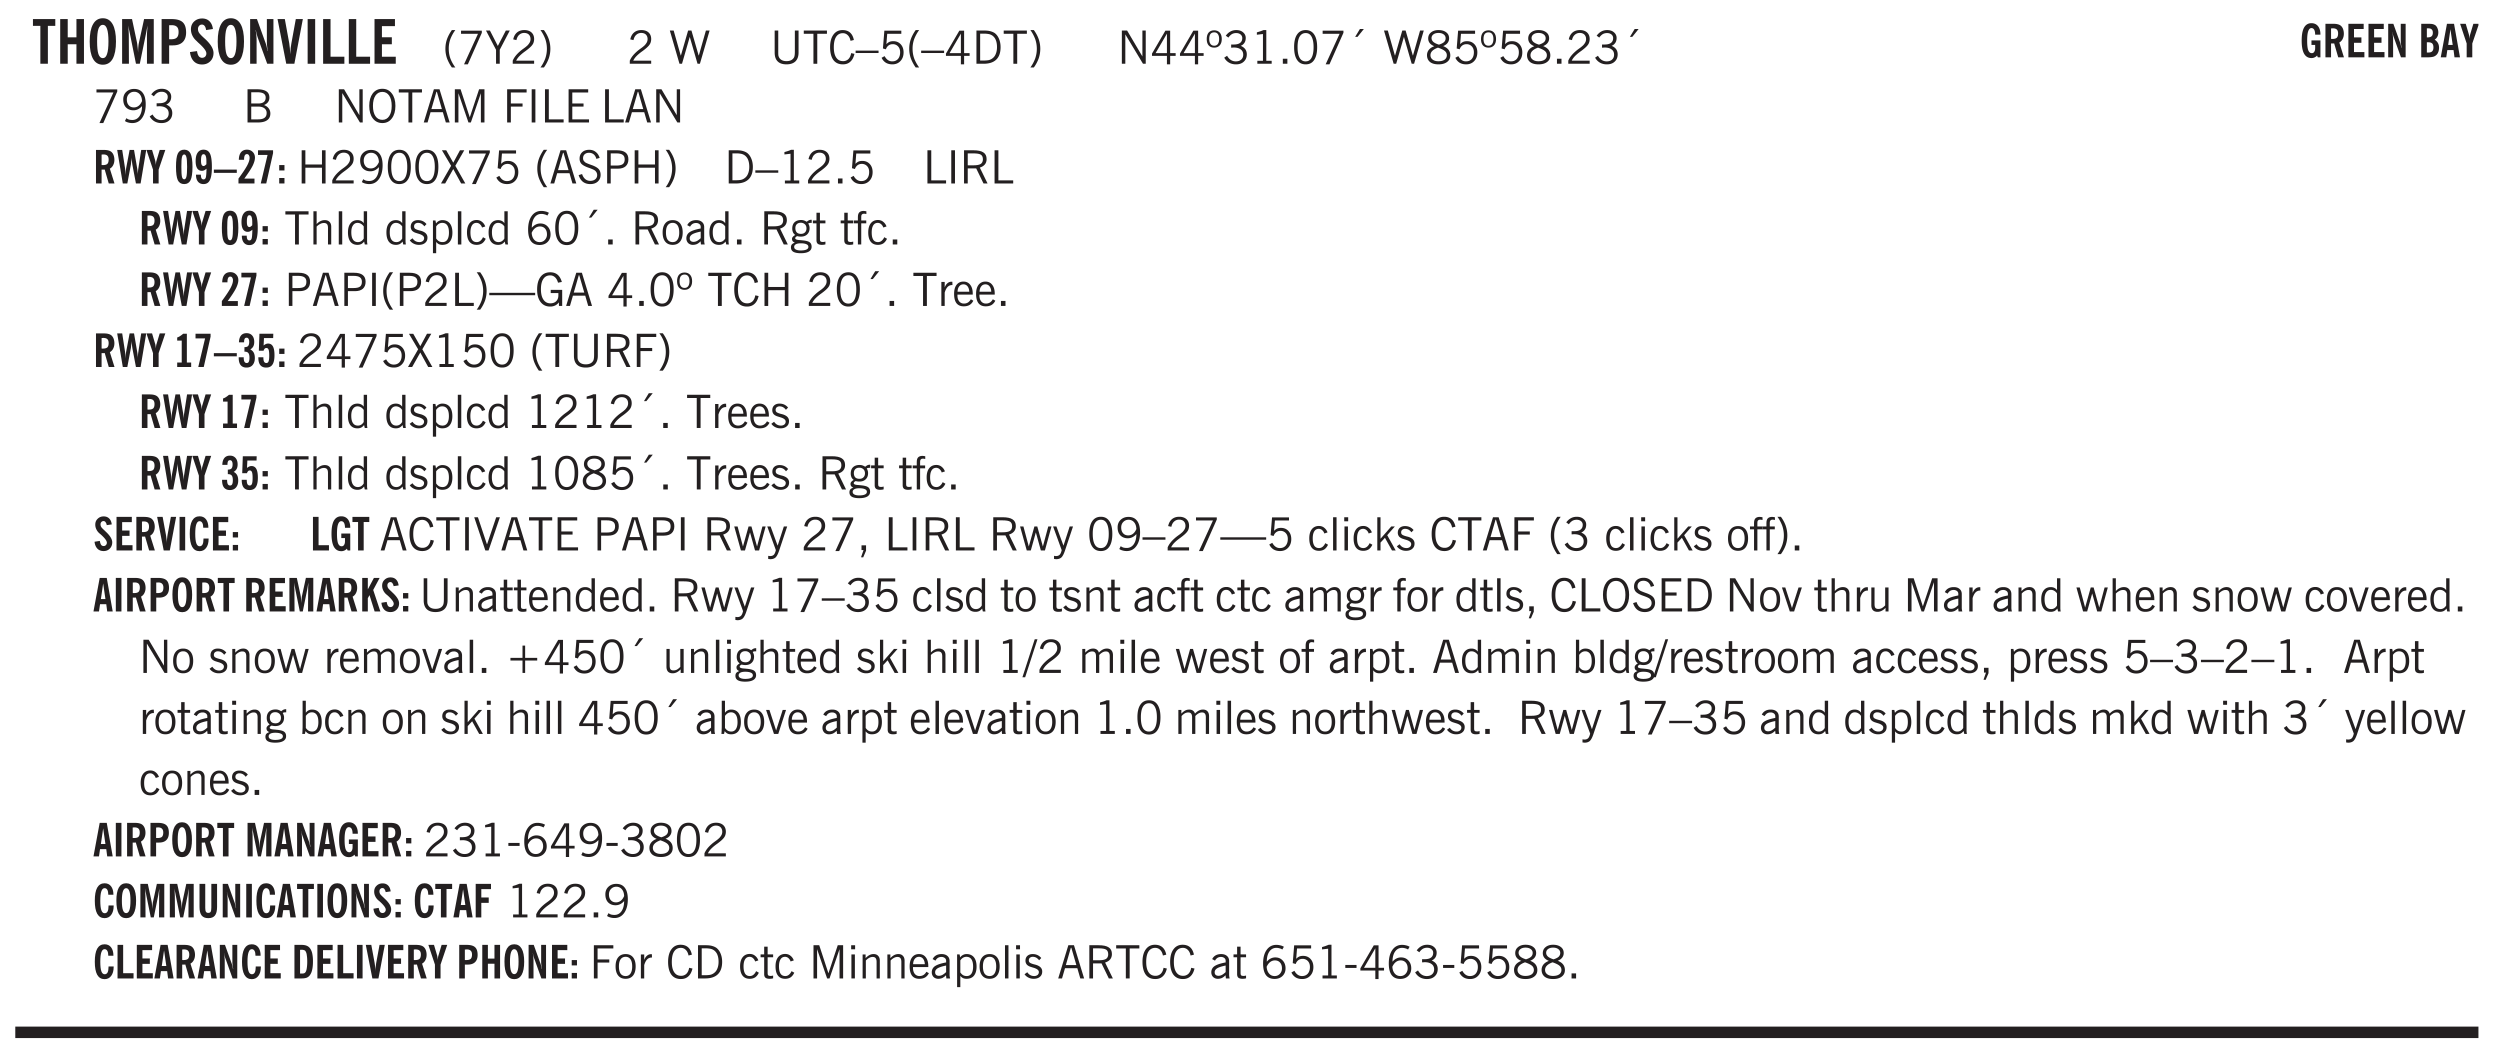 <svg xmlns="http://www.w3.org/2000/svg" xmlns:xlink="http://www.w3.org/1999/xlink" width="436" height="184" viewBox="0 0 327 138"><defs><symbol overflow="visible" id="au"><path style="stroke:none" d="M.563.313c0 .156.07.269.218.343.145.082.36.125.64.125.333 0 .583-.043.75-.125.165-.074.25-.187.25-.344 0-.156-.085-.273-.25-.343-.167-.082-.417-.125-.75-.125-.28 0-.495.043-.64.125C.633.05.562.164.562.313Zm.156-2.454c0 .243.062.43.187.563.125.125.305.187.547.187.219 0 .39-.062.516-.187.133-.125.203-.3.203-.531 0-.227-.07-.407-.203-.532a.756.756 0 0 0-.547-.203c-.219 0-.39.063-.516.188-.125.125-.187.297-.187.515ZM.656-.25a.587.587 0 0 1-.281-.172.504.504 0 0 1-.094-.312c0-.094.031-.176.094-.25.063-.082.172-.172.328-.266a.831.831 0 0 1-.297-.344 1.254 1.254 0 0 1-.094-.5c0-.344.098-.613.297-.812.207-.196.493-.297.86-.297.144 0 .273.023.39.062.125.043.239.102.344.172.113-.094.211-.16.297-.203a.732.732 0 0 1 .281-.062h.078v.406h-.093a.849.849 0 0 0-.25.031c-.055.012-.09.031-.11.063.051.086.094.18.125.28.031.095.047.204.047.329 0 .336-.105.602-.312.797-.2.2-.477.297-.829.297-.074 0-.152-.004-.234-.016a1.382 1.382 0 0 1-.234-.047.545.545 0 0 0-.203.125.209.209 0 0 0-.063.156c0 .137.195.215.594.235.133.012.238.023.312.031.477.043.801.125.97.25.175.125.265.32.265.594 0 .27-.121.476-.36.625-.242.144-.593.219-1.062.219-.43 0-.75-.063-.969-.188C.243.828.141.633.141.375.14.227.176.102.25 0c.082-.094.219-.176.406-.25Zm0 0"/></symbol><symbol overflow="visible" id="b"><path style="stroke:none" d="M1.078 0v-4.953H.11v-.89h2.922v.89h-.969V0Zm0 0"/></symbol><symbol overflow="visible" id="d"><path style="stroke:none" d="M1.25-2.922c0 .75.055 1.305.172 1.656.125.356.316.532.578.532.25 0 .43-.176.547-.532.125-.351.187-.906.187-1.656 0-.738-.062-1.285-.187-1.64-.117-.352-.297-.532-.547-.532-.262 0-.453.18-.578.532-.117.355-.172.902-.172 1.64Zm-.969 0c0-.988.145-1.738.438-2.25.289-.52.719-.781 1.281-.781.563 0 .988.262 1.281.781.29.512.438 1.262.438 2.25 0 1-.149 1.762-.438 2.281-.293.512-.719.766-1.281.766-.563 0-.992-.254-1.281-.766C.426-1.16.28-1.92.28-2.92Zm0 0"/></symbol><symbol overflow="visible" id="e"><path style="stroke:none" d="M.5 0v-5.844h1.297l.656 3.094c.02.117.04.281.063.5.03.219.054.484.078.797 0-.29.008-.55.031-.781a3.58 3.58 0 0 1 .078-.532l.672-3.078h1.266V0H3.75v-3.766c0-.05.004-.175.016-.375.02-.207.039-.5.062-.875-.023.137-.055.297-.094.485-.03.18-.078.422-.14.734L2.813 0h-.5l-.766-3.797c-.063-.312-.117-.555-.156-.734-.032-.188-.059-.348-.079-.485l.047.875c.008.2.016.325.016.375L1.391 0Zm0 0"/></symbol><symbol overflow="visible" id="f"><path style="stroke:none" d="M1.484-3.219a.263.263 0 0 0 .094.016h.14c.364 0 .618-.07.766-.219.157-.144.235-.39.235-.734 0-.313-.074-.535-.219-.672-.148-.145-.375-.219-.688-.219h-.171c-.055 0-.106.008-.157.016ZM.5 0v-5.844h1.297c.687 0 1.176.14 1.469.422.289.274.437.715.437 1.328 0 .555-.152.977-.453 1.266-.293.281-.715.422-1.266.422h-.5V0Zm0 0"/></symbol><symbol overflow="visible" id="g"><path style="stroke:none" d="m.25-1.531.922-.125c.039.293.113.511.219.656a.521.521 0 0 0 .437.219c.164 0 .3-.051.406-.156a.572.572 0 0 0 .157-.422c0-.313-.352-.774-1.047-1.391a6.455 6.455 0 0 1-.235-.234 2.12 2.12 0 0 1-.546-.704A1.848 1.848 0 0 1 .374-4.5c0-.414.133-.754.406-1.016.281-.27.633-.406 1.063-.406.394 0 .71.121.953.36.25.242.398.578.453 1.015l-.89.14c-.032-.226-.094-.405-.188-.53a.433.433 0 0 0-.36-.188.464.464 0 0 0-.375.172.612.612 0 0 0-.14.422c0 .156.039.308.125.453.082.137.27.34.562.61.04.042.102.1.188.171.77.7 1.156 1.328 1.156 1.89 0 .438-.14.798-.422 1.079-.281.281-.64.422-1.078.422-.45 0-.808-.14-1.078-.422-.273-.281-.438-.68-.5-1.203Zm0 0"/></symbol><symbol overflow="visible" id="h"><path style="stroke:none" d="M.5 0v-5.844h.89l1.126 3.125c.05.125.097.281.14.469.04.18.082.371.125.578h.031a8.27 8.27 0 0 1-.093-.656 4.6 4.6 0 0 1-.031-.516v-3h.859V0h-.813L1.516-3.36A6.298 6.298 0 0 1 1.25-4.39h-.031c.039.211.07.422.093.641.02.219.032.445.032.672V0Zm0 0"/></symbol><symbol overflow="visible" id="i"><path style="stroke:none" d="M1.203 0 .063-5.844h.953l.578 3.157c.031.18.054.39.078.64.031.242.05.512.062.813.008-.313.024-.582.047-.813.032-.226.063-.437.094-.625l.578-3.172h.922L2.265 0Zm0 0"/></symbol><symbol overflow="visible" id="j"><path style="stroke:none" d="M.516 0v-5.844H1.5V0Zm0 0"/></symbol><symbol overflow="visible" id="k"><path style="stroke:none" d="M.5 0v-5.844h.969v4.922H3.28V0Zm0 0"/></symbol><symbol overflow="visible" id="l"><path style="stroke:none" d="M.5 0v-5.844h2.672v.922H1.469v1.453h1.297v.922H1.469v1.625H3.28V0Zm0 0"/></symbol><symbol overflow="visible" id="m"><path style="stroke:none" d="M1.203.484a5.307 5.307 0 0 1-.64-1.203 3.795 3.795 0 0 1-.204-1.25c0-.426.067-.836.204-1.234.144-.406.359-.805.64-1.203h.453A5.034 5.034 0 0 0 1-3.203 3.67 3.67 0 0 0 .797-1.97c0 .438.066.856.203 1.25.145.399.363.797.656 1.203Zm0 0"/></symbol><symbol overflow="visible" id="n"><path style="stroke:none" d="m.828.078 1.828-4H.437v-.406h2.72v.281L1.327.078Zm0 0"/></symbol><symbol overflow="visible" id="o"><path style="stroke:none" d="M1.406 0v-1.828L.094-4.344h.515l1.032 2.016 1.046-2.016h.516L1.891-1.828V0Zm0 0"/></symbol><symbol overflow="visible" id="p"><path style="stroke:none" d="M.297 0v-.406c.094-.219.219-.426.375-.625.156-.196.348-.395.578-.594.102-.094.27-.223.5-.39a4.37 4.37 0 0 0 .484-.391 1.86 1.86 0 0 0 .297-.406.95.95 0 0 0 .094-.407c0-.25-.074-.445-.219-.594-.148-.144-.351-.218-.61-.218a.928.928 0 0 0-.655.25c-.18.156-.297.386-.36.687L.36-3.188c.082-.394.25-.695.5-.906.25-.207.567-.312.954-.312.394 0 .707.105.937.312.227.211.344.496.344.86 0 .156-.024.296-.063.421-.031.118-.09.231-.172.344-.148.211-.453.485-.921.828a6.86 6.86 0 0 0-.235.172 5.132 5.132 0 0 0-.61.547C.939-.742.82-.57.75-.406h2.344V0Zm0 0"/></symbol><symbol overflow="visible" id="q"><path style="stroke:none" d="M.313.484a4.75 4.75 0 0 0 .64-1.203 3.9 3.9 0 0 0 0-2.484 4.817 4.817 0 0 0-.64-1.203h.453c.289.398.504.797.64 1.203a3.9 3.9 0 0 1 0 2.484A4.75 4.75 0 0 1 .766.484Zm0 0"/></symbol><symbol overflow="visible" id="s"><path style="stroke:none" d="M.297 0v-.406c.094-.219.219-.426.375-.625.156-.196.348-.395.578-.594.102-.094.27-.223.5-.39a4.37 4.37 0 0 0 .484-.391 1.86 1.86 0 0 0 .297-.406.95.95 0 0 0 .094-.407c0-.25-.074-.445-.219-.594-.148-.144-.351-.218-.61-.218a.928.928 0 0 0-.655.25c-.18.156-.297.386-.36.687L.36-3.188c.082-.394.25-.695.5-.906.25-.207.567-.312.954-.312.394 0 .707.105.937.312.227.211.344.496.344.86 0 .156-.024.296-.063.421-.031.118-.09.231-.172.344-.148.211-.453.485-.921.828a6.86 6.86 0 0 0-.235.172 5.132 5.132 0 0 0-.61.547C.939-.742.82-.57.75-.406h2.344V0Zm0 0"/></symbol><symbol overflow="visible" id="u"><path style="stroke:none" d="M1.39 0 .126-4.344h.5l.922 3.25h.031l.938-3.25h.437l.938 3.25h.03l.923-3.25h.484L4.062 0H3.75L2.734-3.516 1.72 0Zm0 0"/></symbol><symbol overflow="visible" id="v"><path style="stroke:none" d="M.578-4.344h.469v2.797c0 .2.004.352.016.453.019.094.05.184.093.266a.816.816 0 0 0 .375.36c.164.085.364.124.594.124.238 0 .441-.039.61-.125a.856.856 0 0 0 .374-.36.875.875 0 0 0 .079-.28c.019-.102.03-.274.03-.516v-2.719h.485v2.875c0 .5-.137.887-.406 1.157-.274.261-.664.39-1.172.39-.512 0-.898-.129-1.156-.39C.707-.57.579-.958.579-1.47Zm0 0"/></symbol><symbol overflow="visible" id="w"><path style="stroke:none" d="M1.39 0v-3.922H.126v-.422h3.031v.422H1.891V0Zm0 0"/></symbol><symbol overflow="visible" id="x"><path style="stroke:none" d="M3.469-1.297c-.106.461-.29.805-.547 1.031-.25.23-.574.344-.969.344C1.41.078.993-.113.703-.5.422-.895.281-1.453.281-2.172c0-.695.145-1.242.438-1.64.289-.395.687-.594 1.187-.594.407 0 .735.11.985.328.25.219.414.543.5.969L2.953-3c-.062-.32-.183-.566-.36-.734A.882.882 0 0 0 1.954-4c-.387 0-.683.164-.89.484-.2.313-.297.766-.297 1.36 0 .586.101 1.031.312 1.344.207.312.504.468.89.468a.973.973 0 0 0 .704-.265c.187-.188.305-.446.36-.782Zm0 0"/></symbol><symbol overflow="visible" id="y"><path style="stroke:none" d="M0-1.406v-.313h3v.313Zm0 0"/></symbol><symbol overflow="visible" id="z"><path style="stroke:none" d="M.406-.781.796-1c.126.23.27.402.438.516a.94.94 0 0 0 .563.171c.312 0 .562-.101.75-.312.187-.219.281-.508.281-.875 0-.32-.09-.578-.265-.766a.914.914 0 0 0-.704-.296c-.21 0-.39.058-.546.171a.978.978 0 0 0-.344.5L.579-2l.187-2.328h2.218v.406H1.141l-.11 1.36a1.28 1.28 0 0 1 .39-.297c.145-.063.317-.094.516-.094.395 0 .72.137.97.406.25.274.374.625.374 1.063 0 .46-.136.836-.406 1.125-.273.293-.625.437-1.063.437-.335 0-.62-.074-.859-.219a1.48 1.48 0 0 1-.547-.64Zm0 0"/></symbol><symbol overflow="visible" id="A"><path style="stroke:none" d="M1.203.484a5.307 5.307 0 0 1-.64-1.203 3.795 3.795 0 0 1-.204-1.25c0-.426.067-.836.204-1.234.144-.406.359-.805.64-1.203h.453A5.034 5.034 0 0 0 1-3.203 3.67 3.67 0 0 0 .797-1.97c0 .438.066.856.203 1.25.145.399.363.797.656 1.203Zm0 0"/></symbol><symbol overflow="visible" id="B"><path style="stroke:none" d="M2.625-4.328v2.937h.719v.36h-.719v1.11h-.422v-1.11H.25v-.297l1.75-3Zm-.422 2.937v-2.546L.72-1.392Zm0 0"/></symbol><symbol overflow="visible" id="C"><path style="stroke:none" d="M1.5-3.938h-.438v3.516h.375c.333 0 .594-.02.782-.062.187-.051.347-.133.484-.25.176-.133.313-.32.406-.563.102-.25.157-.539.157-.875 0-.344-.047-.64-.141-.89a1.332 1.332 0 0 0-.422-.594 1.294 1.294 0 0 0-.469-.219 3.423 3.423 0 0 0-.734-.063ZM.578 0v-4.344H1.61c.332 0 .602.032.813.094.207.055.394.137.562.25.239.188.422.438.547.75.133.313.203.672.203 1.078 0 .719-.187 1.262-.562 1.625C2.797-.18 2.238 0 1.5 0Zm0 0"/></symbol><symbol overflow="visible" id="D"><path style="stroke:none" d="M.313.484a4.75 4.75 0 0 0 .64-1.203 3.9 3.9 0 0 0 0-2.484 4.817 4.817 0 0 0-.64-1.203h.453c.289.398.504.797.64 1.203a3.9 3.9 0 0 1 0 2.484A4.75 4.75 0 0 1 .766.484Zm0 0"/></symbol><symbol overflow="visible" id="E"><path style="stroke:none" d="M.578 0v-4.344h.688l2 3.39v-3.39h.437V0h-.36L1.032-3.844V0Zm0 0"/></symbol><symbol overflow="visible" id="F"><path style="stroke:none" d="M.484-3.234c0 .28.055.5.172.656.114.148.274.219.485.219.195 0 .351-.07.468-.22.114-.155.172-.374.172-.655 0-.29-.058-.508-.172-.657-.105-.144-.261-.218-.468-.218-.22 0-.387.074-.5.218-.106.149-.157.368-.157.657Zm-.328 0c0-.364.082-.645.25-.844.176-.195.422-.297.735-.297.3 0 .539.102.718.297.176.2.266.48.266.844 0 .355-.09.632-.266.828-.18.199-.418.297-.718.297-.313 0-.559-.098-.735-.297-.168-.196-.25-.473-.25-.828Zm0 0"/></symbol><symbol overflow="visible" id="G"><path style="stroke:none" d="m.203-.797.375-.25c.133.242.297.422.485.547.195.125.414.188.656.188.3 0 .535-.079.703-.235.176-.156.265-.367.265-.64 0-.301-.109-.532-.328-.688-.21-.164-.515-.25-.921-.25-.063 0-.122.008-.172.016h-.157v-.407h.313c.375 0 .656-.066.844-.203.195-.144.296-.351.296-.625a.59.59 0 0 0-.218-.484c-.149-.125-.34-.188-.578-.188-.211 0-.399.047-.563.141a1.555 1.555 0 0 0-.453.453l-.344-.25c.188-.25.39-.43.61-.547.226-.125.484-.187.765-.187.375 0 .672.101.89.297a.927.927 0 0 1 .345.75c0 .242-.059.449-.172.625a1.023 1.023 0 0 1-.485.39c.258.106.457.25.594.438.133.187.203.414.203.672 0 .398-.133.714-.39.953-.25.242-.594.36-1.032.36-.336 0-.632-.075-.89-.22a1.646 1.646 0 0 1-.64-.656Zm0 0"/></symbol><symbol overflow="visible" id="H"><path style="stroke:none" d="M2.047-4.406v4.015h.703V0H.875v-.39h.734v-3.5l-.796.093v-.312c.164-.04.32-.086.468-.141.157-.05.29-.102.407-.156Zm0 0"/></symbol><symbol overflow="visible" id="I"><path style="stroke:none" d="M.61 0v-.656h.593V0Zm0 0"/></symbol><symbol overflow="visible" id="J"><path style="stroke:none" d="M.75-2.172c0 .617.086 1.078.266 1.39a.858.858 0 0 0 .796.47c.344 0 .598-.157.766-.47.176-.312.266-.773.266-1.39 0-.601-.09-1.062-.266-1.375-.168-.312-.422-.469-.765-.469-.344 0-.61.157-.797.47-.18.312-.266.773-.266 1.374Zm-.453 0c0-.726.129-1.281.39-1.656.258-.383.633-.578 1.125-.578.489 0 .86.195 1.11.578.258.375.39.93.39 1.656 0 .73-.132 1.29-.39 1.672-.25.387-.621.578-1.11.578C1.32.078.946-.113.688-.5c-.261-.383-.39-.941-.39-1.672Zm0 0"/></symbol><symbol overflow="visible" id="K"><path style="stroke:none" d="m.828.078 1.828-4H.437v-.406h2.72v.281L1.327.078Zm0 0"/></symbol><symbol overflow="visible" id="L"><path style="stroke:none" d="m1.094-3.516.625-1.03h.515l-.828 1.03Zm0 0"/></symbol><symbol overflow="visible" id="M"><path style="stroke:none" d="M1.734-2.11c-.343.126-.593.274-.75.438a.767.767 0 0 0-.234.563c0 .23.094.418.281.562.196.149.446.219.75.219.344 0 .614-.067.813-.203a.686.686 0 0 0 .297-.578.707.707 0 0 0-.266-.563c-.168-.144-.465-.289-.89-.437Zm.125-.39c.32-.102.547-.219.672-.344a.653.653 0 0 0 .203-.5.588.588 0 0 0-.265-.5c-.168-.125-.39-.187-.672-.187-.274 0-.492.062-.656.187a.58.58 0 0 0-.25.485c0 .187.078.355.234.5.156.136.398.257.734.359Zm-.609.203c-.262-.101-.46-.238-.594-.406a.963.963 0 0 1-.203-.61c0-.32.117-.582.36-.78.25-.208.578-.313.984-.313.426 0 .766.101 1.016.297.25.187.374.449.374.78a.94.94 0 0 1-.203.61c-.125.168-.32.305-.578.406.32.126.555.29.703.485.157.2.235.445.235.734 0 .367-.14.653-.422.86-.274.21-.649.312-1.125.312-.469 0-.84-.101-1.11-.312-.261-.22-.39-.516-.39-.891 0-.258.078-.488.234-.688.164-.207.406-.367.719-.484Zm0 0"/></symbol><symbol overflow="visible" id="N"><path style="stroke:none" d="M2.797-2.797c-.012-.375-.11-.672-.297-.89a.923.923 0 0 0-.734-.329c-.274 0-.5.102-.688.297-.18.188-.266.43-.266.719 0 .313.083.563.25.75.165.188.391.281.672.281.227 0 .43-.066.61-.203.187-.144.336-.351.453-.625Zm0 .656c-.156.18-.328.313-.516.407-.187.093-.39.14-.61.14-.398 0-.718-.125-.968-.375-.242-.258-.36-.61-.36-1.047 0-.406.13-.734.391-.984.27-.258.614-.39 1.032-.39.5 0 .875.171 1.125.515.257.336.39.836.39 1.5 0 .75-.164 1.352-.484 1.797-.313.437-.735.656-1.266.656C1.332.078 1.148.051.984 0a1.29 1.29 0 0 1-.421-.188L.75-.561c.113.085.234.148.36.187.132.031.273.047.421.047.383 0 .692-.16.922-.484.227-.333.344-.774.344-1.329Zm0 0"/></symbol><symbol overflow="visible" id="O"><path style="stroke:none" d="M1.953-2.078h-.89v1.672h.89c.383 0 .664-.067.844-.203.187-.133.281-.344.281-.625a.741.741 0 0 0-.297-.625c-.187-.145-.465-.22-.828-.22Zm-.11-1.875h-.78v1.469h.921c.313 0 .551-.063.72-.188.163-.133.25-.328.25-.578 0-.238-.09-.414-.267-.531-.18-.114-.46-.172-.843-.172ZM.579 0v-4.344h1.188c.582 0 1.004.09 1.265.266.27.168.406.445.406.828 0 .23-.062.43-.187.594-.117.156-.29.281-.516.375.27.105.473.25.61.437.144.188.219.414.219.672 0 .387-.141.68-.422.875-.274.2-.684.297-1.235.297Zm0 0"/></symbol><symbol overflow="visible" id="P"><path style="stroke:none" d="M.766-2.172c0 .574.109 1.024.328 1.344.218.324.52.484.906.484.375 0 .672-.16.89-.484.22-.32.329-.77.329-1.344 0-.57-.11-1.02-.328-1.344C2.67-3.836 2.375-4 2-4c-.387 0-.688.164-.906.484-.219.325-.328.774-.328 1.344Zm-.485 0c0-.676.149-1.219.453-1.625.313-.406.735-.61 1.266-.61.52 0 .93.204 1.234.61.313.399.47.938.47 1.625 0 .688-.157 1.235-.47 1.64-.304.407-.714.61-1.234.61-.523 0-.938-.203-1.25-.61-.313-.405-.469-.952-.469-1.64Zm0 0"/></symbol><symbol overflow="visible" id="Q"><path style="stroke:none" d="M1.11-1.75h1.374l-.656-2.266h-.062ZM.11 0l1.327-4.344h.735L3.5 0H3l-.39-1.344H1L.61 0Zm0 0"/></symbol><symbol overflow="visible" id="R"><path style="stroke:none" d="M.578 0v-4.344h.75L2.531-.672 3.75-4.344h.703V0h-.469v-3.828L2.672 0h-.313L1.047-3.828V0Zm0 0"/></symbol><symbol overflow="visible" id="S"><path style="stroke:none" d="M.578 0v-4.344h2.547v.422H1.062v1.438h1.532v.406H1.063V0Zm0 0"/></symbol><symbol overflow="visible" id="T"><path style="stroke:none" d="M.61 0v-4.344h.484V0Zm0 0"/></symbol><symbol overflow="visible" id="U"><path style="stroke:none" d="M.61 0v-4.344h.5v3.938h1.937V0Zm0 0"/></symbol><symbol overflow="visible" id="V"><path style="stroke:none" d="M.578 0v-4.344h2.563v.422H1.062v1.438h1.47v.406h-1.47v1.672H3.25V0Zm0 0"/></symbol><symbol overflow="visible" id="ag"><path style="stroke:none" d="M.578 0v-4.344h.485v1.86h2.171v-1.86h.47V0h-.47v-2.063H1.063V0Zm0 0"/></symbol><symbol overflow="visible" id="ah"><path style="stroke:none" d="m.047 0 1.328-2.313-1.203-2.03h.562l.922 1.624.875-1.625h.563L1.922-2.312 3.234 0h-.546L1.655-1.89.594 0Zm0 0"/></symbol><symbol overflow="visible" id="ai"><path style="stroke:none" d="m.203-1.094.453-.14c.082.273.219.492.406.656a.994.994 0 0 0 .657.234c.27 0 .488-.066.656-.203a.67.67 0 0 0 .25-.547.72.72 0 0 0-.078-.343.84.84 0 0 0-.219-.266c-.137-.094-.383-.203-.734-.328a7.453 7.453 0 0 1-.266-.094c-.367-.145-.625-.3-.781-.469a.98.98 0 0 1-.219-.656c0-.352.113-.633.344-.844.226-.207.535-.312.922-.312.332 0 .613.093.843.281.239.18.41.438.516.781l-.437.125a1.08 1.08 0 0 0-.344-.594.976.976 0 0 0-.625-.203c-.23 0-.418.07-.563.204-.136.124-.203.296-.203.515 0 .106.02.2.063.281.05.086.125.168.219.25.101.075.328.172.671.297.114.043.204.074.266.094.406.156.688.328.844.516.156.187.234.433.234.734 0 .355-.125.648-.375.875-.242.219-.562.328-.969.328-.386 0-.71-.098-.968-.297-.25-.195-.438-.488-.563-.875Zm0 0"/></symbol><symbol overflow="visible" id="aj"><path style="stroke:none" d="M1.047-2.344h.734c.395 0 .676-.062.844-.187.164-.125.25-.332.25-.625 0-.281-.09-.477-.266-.594-.168-.125-.453-.188-.859-.188h-.703ZM.578 0v-4.344h1.266c.52 0 .898.102 1.14.297.25.188.375.484.375.89 0 .387-.12.688-.359.907-.242.21-.578.313-1.016.313h-.937V0Zm0 0"/></symbol><symbol overflow="visible" id="ak"><path style="stroke:none" d="M1.797-3.938h-.734v1.563h.718c.446 0 .77-.055.969-.172.195-.125.297-.328.297-.61 0-.288-.09-.491-.266-.609-.18-.113-.508-.171-.984-.171ZM.578 0v-4.344h1.219c.601 0 1.039.094 1.312.282.282.18.422.468.422.875 0 .28-.078.515-.234.703-.149.18-.367.312-.656.406L3.656 0h-.531l-.953-1.969h-1.11V0Zm0 0"/></symbol><symbol overflow="visible" id="al"><path style="stroke:none" d="M.5 0v-4.344h.422v1.672c.176-.187.348-.316.515-.39a1.21 1.21 0 0 1 .547-.126c.27 0 .477.079.625.235.145.148.22.355.22.625V0h-.423v-2.156c0-.239-.043-.406-.125-.5-.086-.102-.219-.156-.406-.156-.168 0-.328.042-.484.124a1.708 1.708 0 0 0-.47.344V0Zm0 0"/></symbol><symbol overflow="visible" id="am"><path style="stroke:none" d="M.516 0v-4.344h.453V0Zm0 0"/></symbol><symbol overflow="visible" id="an"><path style="stroke:none" d="M2.297-2.36a1.066 1.066 0 0 0-.36-.343.87.87 0 0 0-.453-.125c-.25 0-.449.11-.593.328-.149.21-.22.508-.22.89 0 .43.071.75.22.97.144.218.359.328.64.328a.81.81 0 0 0 .422-.11 1.05 1.05 0 0 0 .344-.36Zm.437-1.984v3.969c.008.137.024.262.047.375h-.344l-.093-.39a1.106 1.106 0 0 1-.39.343 1.152 1.152 0 0 1-.485.094c-.399 0-.703-.14-.922-.422-.211-.29-.313-.691-.313-1.203 0-.52.11-.914.329-1.188.218-.28.523-.421.921-.421.188 0 .348.039.485.109a.796.796 0 0 1 .328.297v-1.563Zm0 0"/></symbol><symbol overflow="visible" id="ao"><path style="stroke:none" d="m.11-.547.359-.265c.113.167.242.292.39.375.157.085.32.124.5.124a.698.698 0 0 0 .454-.14.479.479 0 0 0 .171-.39c0-.239-.242-.427-.718-.563-.106-.032-.188-.055-.25-.078-.262-.07-.461-.176-.594-.313a.782.782 0 0 1-.188-.531c0-.258.082-.469.25-.625.176-.156.407-.235.688-.235.238 0 .445.043.625.126.187.085.351.214.5.39l-.281.297a1.223 1.223 0 0 0-.375-.344.943.943 0 0 0-.438-.11.572.572 0 0 0-.39.126.426.426 0 0 0-.141.328c0 .063.008.125.031.188.031.054.07.101.125.14.094.063.27.133.531.203.133.032.235.059.297.078.27.094.461.211.578.344a.754.754 0 0 1 .188.531c0 .293-.106.524-.313.688-.199.168-.468.25-.812.25-.242 0-.465-.05-.672-.156a1.335 1.335 0 0 1-.516-.438Zm0 0"/></symbol><symbol overflow="visible" id="ap"><path style="stroke:none" d="M.922-.781c.125.168.25.289.375.36.133.073.289.108.469.108.257 0 .46-.101.609-.312.145-.219.219-.523.219-.922 0-.426-.074-.742-.219-.953-.148-.219-.367-.328-.656-.328a.85.85 0 0 0-.453.125c-.137.086-.25.2-.344.344ZM.5 1.14v-4.282h.328l.078.391a.975.975 0 0 1 .375-.328.96.96 0 0 1 .453-.11c.414 0 .739.141.97.422.226.282.343.688.343 1.22 0 .51-.117.905-.344 1.187-.219.273-.543.406-.969.406-.18 0-.336-.031-.468-.094a.973.973 0 0 1-.344-.297v1.485Zm0 0"/></symbol><symbol overflow="visible" id="aq"><path style="stroke:none" d="M2.672-.75c-.125.273-.29.477-.485.61-.199.124-.433.187-.703.187-.406 0-.718-.133-.937-.406C.328-.641.219-1.047.219-1.58c0-.507.11-.905.328-1.187.226-.289.539-.437.937-.437.27 0 .5.078.688.234.195.149.344.352.437.61l-.421.14a.946.946 0 0 0-.282-.437.638.638 0 0 0-.437-.172c-.262 0-.461.11-.594.328-.137.219-.203.527-.203.922 0 .418.066.734.203.953.133.21.344.313.625.313.164 0 .316-.051.453-.157a1.24 1.24 0 0 0 .36-.484Zm0 0"/></symbol><symbol overflow="visible" id="ar"><path style="stroke:none" d="M.828-1.531c.02.375.125.672.313.89.187.22.43.329.734.329a.89.89 0 0 0 .672-.282 1.02 1.02 0 0 0 .281-.734c0-.313-.086-.563-.25-.75-.168-.188-.39-.281-.672-.281a.999.999 0 0 0-.625.218c-.18.137-.328.34-.453.61Zm.016-.657c.156-.187.328-.328.515-.421.188-.094.383-.141.594-.141.406 0 .727.137.969.406.25.262.375.606.375 1.031 0 .407-.137.743-.406 1-.262.25-.606.376-1.032.376-.492 0-.867-.165-1.125-.5C.484-.781.36-1.285.36-1.954c0-.75.157-1.344.47-1.781.312-.438.734-.657 1.265-.657.176 0 .344.024.5.063.164.031.328.094.484.187l-.203.36a1.104 1.104 0 0 0-.36-.156A1.408 1.408 0 0 0 2.095-4c-.387 0-.696.168-.922.5-.219.324-.328.762-.328 1.313Zm0 0"/></symbol><symbol overflow="visible" id="as"><path style="stroke:none" d="M.64-1.578c0 .418.07.734.22.953.156.21.374.313.656.313.27 0 .476-.102.625-.313.156-.219.234-.531.234-.938 0-.414-.074-.726-.219-.937a.724.724 0 0 0-.64-.328.76.76 0 0 0-.657.328c-.148.21-.218.516-.218.922Zm-.437 0c0-.508.113-.906.344-1.188.226-.28.55-.421.969-.421.414 0 .738.14.968.421.227.282.344.68.344 1.188 0 .523-.117.922-.344 1.203-.23.281-.554.422-.968.422-.418 0-.743-.14-.97-.422-.23-.281-.343-.68-.343-1.203Zm0 0"/></symbol><symbol overflow="visible" id="at"><path style="stroke:none" d="M2.125-.828v-.86c-.523.106-.89.227-1.11.36-.218.137-.327.308-.327.516 0 .148.039.261.125.343.093.086.222.125.39.125a.994.994 0 0 0 .422-.11c.156-.081.32-.206.5-.374Zm-.016.406a1.71 1.71 0 0 1-.468.36 1.36 1.36 0 0 1-.532.109.874.874 0 0 1-.625-.234.874.874 0 0 1-.234-.625.93.93 0 0 1 .422-.797c.289-.196.773-.36 1.453-.485v-.234a.436.436 0 0 0-.172-.344.698.698 0 0 0-.453-.14.85.85 0 0 0-.453.124.976.976 0 0 0-.313.36L.36-2.531c.114-.219.266-.38.454-.485.195-.113.437-.171.718-.171.332 0 .586.085.766.25.187.156.281.382.281.671v1.75c0 .086.004.168.016.25.008.075.023.149.047.22V0h-.485Zm0 0"/></symbol><symbol overflow="visible" id="c"><path style="stroke:none" d="M.5 0v-5.844h.984v2.39h1.141v-2.39h.984V0h-.984v-2.547h-1.14V0Zm0 0"/></symbol><symbol overflow="visible" id="av"><path style="stroke:none" d="M1.734-.375v.36a1.42 1.42 0 0 1-.218.046 2.314 2.314 0 0 1-.25.016c-.23 0-.407-.047-.532-.14C.617-.196.563-.353.563-.564v-2.203h-.47v-.375h.47v-1.015h.453v1.015h.718v.375h-.718V-.75c0 .18.023.293.078.344.062.054.172.078.328.078.082 0 .18-.016.297-.047Zm0 0"/></symbol><symbol overflow="visible" id="aw"><path style="stroke:none" d="M.547 0v-2.766H.016v-.375h.53v-.437c0-.281.056-.485.173-.61.125-.132.312-.203.562-.203.051 0 .11.008.172.016.063 0 .129.012.203.031v.36c-.054-.008-.11-.02-.172-.032-.054-.007-.101-.015-.14-.015-.125 0-.219.039-.282.11-.054.062-.078.163-.078.296v.484h.657v.375H.984V0Zm0 0"/></symbol><symbol overflow="visible" id="ax"><path style="stroke:none" d="M0-1.406v-.313h6v.313Zm0 0"/></symbol><symbol overflow="visible" id="ay"><path style="stroke:none" d="m3.125 0-.016-.469a1.37 1.37 0 0 1-.484.406 1.45 1.45 0 0 1-.656.141c-.524 0-.938-.195-1.25-.594C.414-.922.266-1.46.266-2.14c0-.718.148-1.273.453-1.671.3-.395.722-.594 1.265-.594.383 0 .704.105.954.312.25.211.437.528.562.953l-.5.094c-.086-.312-.215-.547-.39-.703A.884.884 0 0 0 1.968-4c-.387 0-.684.156-.89.469-.212.312-.313.761-.313 1.344 0 .585.109 1.039.328 1.359.218.324.52.484.906.484.32 0 .578-.094.766-.281.187-.188.28-.441.28-.766v-.296h-1v-.422h1.5V0Zm0 0"/></symbol><symbol overflow="visible" id="az"><path style="stroke:none" d="M.5 0v-3.14h.438v.718c.101-.258.226-.445.375-.562a.781.781 0 0 1 .53-.188h.095l.015.438h-.062a.8.8 0 0 0-.579.25c-.156.168-.28.414-.375.734V0Zm0 0"/></symbol><symbol overflow="visible" id="aA"><path style="stroke:none" d="M.688-1.86h1.53c-.011-.288-.085-.523-.218-.702a.661.661 0 0 0-.547-.266c-.23 0-.414.09-.547.265-.136.168-.21.403-.219.704Zm1.734.985.328.188c-.125.25-.293.437-.5.562-.21.117-.465.172-.766.172-.406 0-.718-.133-.937-.406C.336-.641.234-1.047.234-1.58c0-.5.102-.89.313-1.171.219-.29.52-.438.906-.438.383 0 .68.141.89.422.22.274.329.657.329 1.157v.125h-2v.109c0 .324.078.586.234.781a.77.77 0 0 0 .625.281.945.945 0 0 0 .516-.14c.156-.102.281-.242.375-.422Zm0 0"/></symbol><symbol overflow="visible" id="aM"><path style="stroke:none" d="M1.547 0 .094-4.344h.484L1.75-.828h.031L2.97-4.344h.484L1.97 0Zm0 0"/></symbol><symbol overflow="visible" id="aN"><path style="stroke:none" d="M1 0 .125-3.14h.438l.703 2.624L2-3.14h.375l.734 2.625.704-2.625h.421L3.375 0h-.531l-.656-2.36L1.53 0Zm0 0"/></symbol><symbol overflow="visible" id="aO"><path style="stroke:none" d="M1.188-.047.063-3.14H.5l.922 2.516.812-2.516h.438L1.609.047c-.148.437-.304.726-.468.875-.168.144-.391.219-.672.219-.055 0-.106-.008-.156-.016a.644.644 0 0 1-.126-.016V.703C.228.711.27.72.314.72c.039.008.082.015.124.015.208 0 .368-.058.485-.171.113-.118.203-.32.265-.61Zm0 0"/></symbol><symbol overflow="visible" id="aP"><path style="stroke:none" d="m.578.89.328-.937H.641v-.625h.593v.703L.86.906Zm0 0"/></symbol><symbol overflow="visible" id="aQ"><path style="stroke:none" d="M.484-3.813v-.53H1v.53ZM.516 0v-3.14h.453V0Zm0 0"/></symbol><symbol overflow="visible" id="aR"><path style="stroke:none" d="M.5 0v-4.344h.422v2.813l1.406-1.61h.469L1.797-2l1.11 2h-.485L1.5-1.656l-.578.625V0Zm0 0"/></symbol><symbol overflow="visible" id="aX"><path style="stroke:none" d="M.5 0v-3.14h.39v.484c.176-.188.348-.32.516-.406.164-.083.344-.126.532-.126.257 0 .457.079.593.235.145.148.219.355.219.625V0h-.422v-2.156c0-.239-.043-.406-.125-.5-.074-.102-.203-.156-.39-.156a.911.911 0 0 0-.454.124 1.548 1.548 0 0 0-.437.344V0Zm0 0"/></symbol><symbol overflow="visible" id="aY"><path style="stroke:none" d="M.484 0v-3.14h.391v.484c.176-.188.344-.32.5-.406.164-.083.344-.126.531-.126.196 0 .36.047.485.141.125.086.21.215.265.39.176-.187.348-.32.516-.405.164-.083.344-.126.531-.126.258 0 .457.079.594.235.133.148.203.355.203.625V0h-.422v-2.188c0-.218-.043-.374-.125-.468-.074-.102-.2-.156-.375-.156a.911.911 0 0 0-.453.124 1.683 1.683 0 0 0-.422.344V0h-.422v-2.172c0-.226-.043-.39-.125-.484-.074-.102-.199-.156-.375-.156a.993.993 0 0 0-.437.109 1.868 1.868 0 0 0-.438.36V0Zm0 0"/></symbol><symbol overflow="visible" id="aZ"><path style="stroke:none" d="M1.094 0 .062-3.14H.5l.875 2.687.86-2.688h.437L1.656 0Zm0 0"/></symbol><symbol overflow="visible" id="ba"><path style="stroke:none" d="M2.719-3.14V0h-.39v-.469c-.18.18-.352.309-.517.39a1.193 1.193 0 0 1-.53.126c-.262 0-.466-.07-.61-.219C.535-.328.469-.539.469-.812v-2.329H.89v2.157c0 .242.035.414.109.515.082.094.21.14.39.14a.993.993 0 0 0 .454-.108 1.95 1.95 0 0 0 .437-.36V-3.14Zm0 0"/></symbol><symbol overflow="visible" id="bb"><path style="stroke:none" d="M2.672-3.578v1.61H4.25v.343H2.672V0h-.344v-1.625H.75v-.344h1.578v-1.61Zm0 0"/></symbol><symbol overflow="visible" id="bc"><path style="stroke:none" d="M1.719-4.406.109.562H-.25l1.61-4.968Zm0 0"/></symbol><symbol overflow="visible" id="bd"><path style="stroke:none" d="M.922-.781c.113.156.238.277.375.36.133.073.285.108.453.108.25 0 .445-.101.594-.312.144-.219.219-.52.219-.906 0-.438-.075-.758-.22-.969a.724.724 0 0 0-.64-.328.825.825 0 0 0-.437.125c-.125.086-.243.2-.344.344ZM.453 0c.02-.156.031-.316.031-.484C.492-.648.5-.82.5-1v-3.344h.422v1.578a.952.952 0 0 1 .344-.312c.132-.07.289-.11.468-.11.407 0 .72.141.938.422.219.282.328.688.328 1.22 0 .51-.11.905-.328 1.187-.219.273-.54.406-.953.406-.18 0-.336-.031-.469-.094a.983.983 0 0 1-.36-.328L.798 0Zm0 0"/></symbol><symbol overflow="visible" id="bf"><path style="stroke:none" d="M.25-1.375v-.39h1.469v.39Zm0 0"/></symbol><symbol overflow="visible" id="W"><path style="stroke:none" d="M1.11-2.422c.019.012.038.016.062.016h.11c.269 0 .46-.051.577-.156.114-.114.172-.301.172-.563 0-.238-.058-.41-.172-.516-.105-.101-.28-.156-.53-.156-.044 0-.11.008-.204.016h-.016ZM2.796 0h-.75l-.531-1.828a.535.535 0 0 1-.141.016h-.266V0H.375v-4.39h.969c.281 0 .488.023.625.062.144.031.273.09.39.172.133.105.239.25.313.437.07.188.11.399.11.625 0 .262-.055.492-.157.688-.094.199-.242.355-.438.469Zm0 0"/></symbol><symbol overflow="visible" id="X"><path style="stroke:none" d="M.828 0 .094-4.39H.75l.375 2.421c.008.074.02.184.031.328.008.137.02.32.032.547.007-.226.019-.414.03-.562.02-.157.036-.27.048-.344l.453-2.39h.578l.422 2.468c.02.125.035.258.047.39.02.137.03.282.03.438 0-.144.005-.289.017-.437.007-.145.023-.285.046-.422l.375-2.438h.657L3.156 0h-.61l-.468-2.469a19.254 19.254 0 0 1-.062-.469 3.15 3.15 0 0 1-.032-.468c-.023.25-.043.449-.062.594-.012.148-.024.25-.031.312L1.42 0Zm0 0"/></symbol><symbol overflow="visible" id="Y"><path style="stroke:none" d="M.797 0v-1.813l-.86-2.578h.735l.406 1.375c.02.063.035.149.047.25.02.106.035.227.047.36a5.12 5.12 0 0 1 .031-.375c.02-.102.04-.188.063-.25l.406-1.36h.734l-.875 2.579V0Zm0 0"/></symbol><symbol overflow="visible" id="aa"><path style="stroke:none" d="M.922-2.172c0 .637.023 1.07.078 1.297.05.219.148.328.297.328.133 0 .226-.11.281-.328.063-.227.094-.66.094-1.297 0-.633-.031-1.062-.094-1.281-.055-.227-.148-.344-.281-.344-.149 0-.246.117-.297.344-.055.219-.078.648-.078 1.281Zm-.703 0c0-.82.078-1.398.234-1.734.164-.344.445-.516.844-.516.383 0 .66.172.828.516.164.344.25.922.25 1.734 0 .813-.086 1.39-.25 1.735-.168.343-.445.515-.828.515-.399 0-.68-.172-.844-.515C.297-.781.22-1.36.22-2.173Zm0 0"/></symbol><symbol overflow="visible" id="ab"><path style="stroke:none" d="M1.61-2.516v-.406c0-.312-.032-.539-.094-.687-.055-.145-.149-.22-.282-.22-.117 0-.199.071-.25.204-.054.137-.078.352-.078.64 0 .243.024.419.078.532.063.117.149.172.266.172.05 0 .102-.02.156-.063.063-.039.13-.097.203-.172Zm.015.579c-.105.093-.21.167-.313.218a.71.71 0 0 1-.296.063.69.69 0 0 1-.61-.328c-.136-.22-.203-.532-.203-.938 0-.488.086-.86.266-1.11.176-.257.43-.39.765-.39.395 0 .676.172.844.516.164.336.25.922.25 1.765 0 .793-.09 1.36-.265 1.704-.168.343-.446.515-.829.515C.93.078.691-.023.516-.234.336-.454.25-.75.25-1.125v-.031h.64c0 .21.024.367.079.468a.289.289 0 0 0 .265.157c.145 0 .243-.082.297-.25.051-.164.082-.551.094-1.156Zm0 0"/></symbol><symbol overflow="visible" id="ac"><path style="stroke:none" d="M0-1.39v-.423h3v.422Zm0 0"/></symbol><symbol overflow="visible" id="ad"><path style="stroke:none" d="M2.313 0H.219v-.64c.531-.72.906-1.282 1.125-1.688.218-.406.328-.742.328-1.016a.596.596 0 0 0-.094-.36.29.29 0 0 0-.25-.14.304.304 0 0 0-.281.172c-.063.117-.094.29-.094.516v.062H.266c.007-.426.101-.754.28-.984.188-.227.446-.344.782-.344.313 0 .563.102.75.297.195.188.297.438.297.75 0 .293-.102.64-.297 1.047-.2.398-.562.96-1.094 1.687h1.329Zm0 0"/></symbol><symbol overflow="visible" id="ae"><path style="stroke:none" d="m.547 0 .89-3.734H.188v-.61h1.97v.375L1.265 0Zm0 0"/></symbol><symbol overflow="visible" id="af"><path style="stroke:none" d="M.375-1.703v-.703h.688v.703ZM.375 0v-.719h.688V0Zm0 0"/></symbol><symbol overflow="visible" id="aB"><path style="stroke:none" d="M1.64-.578h.563V0H.375v-.578h.594v-2.875H.375v-.406a1.38 1.38 0 0 0 .39-.188c.126-.082.255-.18.391-.297h.485Zm0 0"/></symbol><symbol overflow="visible" id="aC"><path style="stroke:none" d="M.25-1.266h.656v.047c0 .23.031.407.094.532.07.117.172.171.297.171s.21-.05.266-.156c.062-.113.093-.289.093-.531 0-.29-.047-.492-.14-.61-.094-.125-.25-.187-.47-.187H1v-.594h.016c.218 0 .375-.05.468-.156.094-.113.141-.29.141-.531 0-.176-.031-.313-.094-.406a.269.269 0 0 0-.25-.141c-.117 0-.199.047-.25.14-.054.094-.078.247-.078.454v.015H.281c.008-.383.098-.68.266-.89.164-.207.41-.313.734-.313.313 0 .555.106.735.313.175.199.265.48.265.843 0 .23-.043.422-.125.579-.086.156-.215.289-.39.39.207.106.359.25.453.438.094.18.14.414.14.703 0 .375-.101.68-.296.906-.188.219-.454.328-.797.328C.93.078.676-.032.5-.25.332-.469.25-.785.25-1.203Zm0 0"/></symbol><symbol overflow="visible" id="aD"><path style="stroke:none" d="M.234-1.266h.657v.047c0 .23.03.407.093.532.07.117.172.171.297.171.133 0 .227-.066.282-.203.062-.133.093-.394.093-.781 0-.395-.031-.656-.093-.781-.055-.133-.149-.203-.282-.203a.296.296 0 0 0-.218.093.592.592 0 0 0-.141.266H.297l.078-2.219h1.813l-.016.563H.969l-.047.969c.101-.083.203-.145.297-.188a.732.732 0 0 1 .281-.063c.29 0 .504.126.64.376.133.242.204.62.204 1.14 0 .563-.09.977-.266 1.234-.168.262-.445.391-.828.391-.336 0-.59-.11-.766-.328-.168-.219-.25-.535-.25-.953Zm0 0"/></symbol><symbol overflow="visible" id="aE"><path style="stroke:none" d="m.188-1.14.687-.11c.04.23.098.402.172.516a.393.393 0 0 0 .328.156c.125 0 .223-.04.297-.125a.427.427 0 0 0 .125-.313c0-.238-.262-.593-.781-1.062-.086-.07-.149-.125-.188-.156a1.597 1.597 0 0 1-.406-.532 1.392 1.392 0 0 1-.14-.609c0-.313.1-.566.312-.766.207-.207.469-.312.781-.312.3 0 .54.09.719.266.187.18.3.437.344.78l-.657.095a.848.848 0 0 0-.156-.391.302.302 0 0 0-.266-.14.353.353 0 0 0-.28.124c-.075.074-.11.18-.11.313 0 .117.031.23.094.344.07.105.218.257.437.453l.14.14c.57.524.86.992.86 1.406 0 .336-.11.61-.328.829-.211.21-.477.312-.797.312-.336 0-.605-.101-.813-.312-.21-.22-.335-.52-.375-.907Zm0 0"/></symbol><symbol overflow="visible" id="aF"><path style="stroke:none" d="M.375 0v-4.39h2v.687H1.109v1.094h.97v.703h-.97v1.218h1.36V0Zm0 0"/></symbol><symbol overflow="visible" id="aG"><path style="stroke:none" d="m.906 0-.86-4.39h.72l.437 2.374c.02.125.04.282.063.47.02.187.03.39.03.609a5.83 5.83 0 0 1 .048-.594c.02-.176.039-.336.062-.485l.438-2.375h.687L1.703 0Zm0 0"/></symbol><symbol overflow="visible" id="aH"><path style="stroke:none" d="M.39 0v-4.39h.735V0Zm0 0"/></symbol><symbol overflow="visible" id="aI"><path style="stroke:none" d="M1.984-2.969c0-.281-.043-.492-.125-.64-.086-.145-.203-.22-.359-.22-.188 0-.328.138-.422.407-.094.262-.14.672-.14 1.235 0 .562.046.98.14 1.25.094.261.238.39.438.39.164 0 .289-.078.375-.234.082-.156.125-.395.125-.719v-.063h.671v.063c0 .492-.109.883-.328 1.172-.21.281-.496.422-.859.422-.43 0-.75-.192-.969-.578C.321-.867.22-1.438.22-2.188S.32-3.503.53-3.89c.219-.382.54-.578.969-.578.363 0 .645.133.844.39.207.263.312.634.312 1.11Zm0 0"/></symbol><symbol overflow="visible" id="aJ"><path style="stroke:none" d="M.375 0v-4.39h.734v3.702h1.36V0Zm0 0"/></symbol><symbol overflow="visible" id="aK"><path style="stroke:none" d="m2.328 0-.094-.234A.926.926 0 0 1 1.922 0 .885.885 0 0 1 1.5.094c-.43 0-.75-.192-.969-.578C.321-.867.22-1.438.22-2.188S.32-3.503.53-3.89c.219-.382.54-.578.969-.578.363 0 .648.133.86.39.206.263.312.622.312 1.079v.031h-.688c0-.281-.043-.492-.125-.64-.086-.145-.203-.22-.359-.22-.188 0-.328.138-.422.407-.094.262-.14.672-.14 1.235 0 .574.046.992.14 1.25.102.261.258.39.469.39a.348.348 0 0 0 .312-.172c.082-.113.125-.273.125-.484v-.422H1.5v-.594h1.172V0Zm0 0"/></symbol><symbol overflow="visible" id="aL"><path style="stroke:none" d="M.813 0v-3.719H.078v-.672h2.203v.672h-.734V0Zm0 0"/></symbol><symbol overflow="visible" id="aS"><path style="stroke:none" d="M1.016-1.625h.593l-.296-2.047ZM.046 0 .86-4.39h.922L2.563 0h-.72L1.72-.953H.906L.766 0Zm0 0"/></symbol><symbol overflow="visible" id="aT"><path style="stroke:none" d="M1.11-2.422c.019.012.038.016.062.016h.125c.27 0 .46-.051.578-.156.113-.114.172-.301.172-.563 0-.227-.059-.395-.172-.5-.105-.113-.277-.172-.516-.172a.644.644 0 0 0-.125.016H1.11ZM.374 0v-4.39h.969c.52 0 .89.105 1.11.312.218.2.327.531.327 1 0 .418-.117.734-.344.953-.218.21-.539.313-.953.313H1.11V0Zm0 0"/></symbol><symbol overflow="visible" id="aU"><path style="stroke:none" d="M.938-2.188c0 .563.046.977.14 1.235.094.262.234.39.422.39.188 0 .328-.128.422-.39.094-.258.14-.672.14-1.235 0-.562-.046-.972-.14-1.234-.094-.27-.234-.406-.422-.406-.188 0-.328.137-.422.406-.094.262-.14.672-.14 1.235Zm-.72 0c0-.75.102-1.316.313-1.703.219-.382.54-.578.969-.578.426 0 .75.196.969.578.219.387.328.954.328 1.704s-.11 1.32-.328 1.703c-.219.386-.543.578-.969.578-.43 0-.75-.192-.969-.578C.321-.867.22-1.438.22-2.188Zm0 0"/></symbol><symbol overflow="visible" id="aV"><path style="stroke:none" d="M.375 0v-4.39h.969l.5 2.312c.02.094.035.226.047.39.02.168.039.368.062.594 0-.218.004-.41.016-.578.02-.176.039-.312.062-.406l.5-2.313H3.5V0h-.688l.016-2.828v-.297c.008-.156.024-.375.047-.656-.023.105-.047.226-.078.36-.024.136-.055.323-.094.562L2.125 0h-.39l-.579-2.86a13.642 13.642 0 0 0-.11-.562c-.023-.133-.042-.254-.062-.36.02.282.032.5.032.657.007.156.015.258.015.297L1.047 0Zm0 0"/></symbol><symbol overflow="visible" id="aW"><path style="stroke:none" d="M.375 0v-4.39h.734v1.5l.797-1.5h.75l-.844 1.577L2.75 0H2l-.672-2.14-.219.406V0Zm0 0"/></symbol><symbol overflow="visible" id="be"><path style="stroke:none" d="M.375 0v-4.39h.672l.844 2.343c.039.094.078.211.109.344.031.137.063.289.094.453h.031c-.031-.188-.059-.352-.078-.5a2.627 2.627 0 0 1-.031-.39v-2.25h.64V0h-.61l-.905-2.531a2.346 2.346 0 0 1-.125-.375 5.311 5.311 0 0 1-.079-.39H.922c.031.155.05.32.062.483.02.157.032.325.032.5V0Zm0 0"/></symbol><symbol overflow="visible" id="bg"><path style="stroke:none" d="M2.656-1.375c0 .512-.094.887-.281 1.125-.18.23-.465.344-.86.344C1.118.094.829-.02.642-.25.453-.488.359-.863.359-1.375v-3.016h.75v3.157c0 .242.032.406.094.5.063.093.16.14.297.14.156 0 .258-.047.313-.14.062-.102.093-.286.093-.547v-3.11h.75Zm0 0"/></symbol><symbol overflow="visible" id="bh"><path style="stroke:none" d="M.375 0v-4.39h2v.687H1.109v1.094h.97v.703h-.97V0Zm0 0"/></symbol><symbol overflow="visible" id="bi"><path style="stroke:none" d="M1.11-.64h.187c.144 0 .254-.008.328-.032a.387.387 0 0 0 .188-.14c.082-.114.14-.282.171-.5a5.38 5.38 0 0 0 .063-.891 5.14 5.14 0 0 0-.063-.875 1.15 1.15 0 0 0-.171-.5.322.322 0 0 0-.188-.125.884.884 0 0 0-.328-.047h-.188ZM.374 0v-4.39h.906c.29 0 .52.038.688.109a.997.997 0 0 1 .422.312c.144.188.25.422.312.703a4.9 4.9 0 0 1 .094 1.063c0 .45-.04.812-.11 1.094a1.77 1.77 0 0 1-.296.687.945.945 0 0 1-.422.328C1.8-.03 1.57 0 1.28 0Zm0 0"/></symbol><symbol overflow="visible" id="bj"><path style="stroke:none" d="M.375 0v-4.39h.734v1.796h.86V-4.39h.734V0H1.97v-1.922h-.86V0Zm0 0"/></symbol><symbol overflow="visible" id="bm"><path style="stroke:none" d="M1.11-2.61h.093c.238 0 .41-.046.516-.14.113-.094.172-.25.172-.469 0-.207-.055-.351-.157-.437-.093-.094-.25-.14-.468-.14h-.157Zm0 1.985h.156c.25 0 .425-.05.53-.156.114-.102.173-.274.173-.516 0-.238-.055-.41-.157-.516-.105-.101-.273-.156-.5-.156H1.11ZM.374 0v-4.39h.813c.32 0 .55.015.687.046.133.032.254.086.36.157a.926.926 0 0 1 .265.39c.07.156.11.336.11.531 0 .22-.044.407-.126.563a.93.93 0 0 1-.359.39c.195.126.344.278.438.454.093.168.14.37.14.609 0 .156-.023.309-.062.453a1.334 1.334 0 0 1-.172.36A.997.997 0 0 1 2-.094C1.8-.03 1.504 0 1.11 0Zm0 0"/></symbol><clipPath id="bk"><path d="M0 134.281h322.18v1.559H0Zm0 0"/></clipPath><clipPath id="bl"><path d="M298.84 3h23.34v8.762h-23.34Zm0 0"/></clipPath><clipPath id="bn"><path d="M319 3h3.18v5H319Zm0 0"/></clipPath><clipPath id="a"><path d="M0 0h325v138H0z"/></clipPath><clipPath id="bo"><path d="M0 0h325v138H0z"/></clipPath><g id="bp" clip-path="url(#a)"><g style="fill:#231f20;fill-opacity:1"><use xlink:href="#b" x="2.2" y="8.34"/><use xlink:href="#c" x="5.374" y="8.34"/></g><g style="fill:#231f20;fill-opacity:1"><use xlink:href="#d" x="9.452" y="8.34"/><use xlink:href="#e" x="13.472" y="8.34"/><use xlink:href="#f" x="18.64" y="8.34"/></g><use xlink:href="#g" x="22.6" y="8.34" style="fill:#231f20;fill-opacity:1"/><g style="fill:#231f20;fill-opacity:1"><use xlink:href="#d" x="26.198" y="8.34"/><use xlink:href="#h" x="30.218" y="8.34"/></g><g style="fill:#231f20;fill-opacity:1"><use xlink:href="#i" x="34.239" y="8.34"/><use xlink:href="#j" x="37.724" y="8.34"/><use xlink:href="#k" x="39.764" y="8.34"/></g><use xlink:href="#k" x="43.125" y="8.34" style="fill:#231f20;fill-opacity:1"/><use xlink:href="#l" x="46.487" y="8.34" style="fill:#231f20;fill-opacity:1"/><g style="fill:#231f20;fill-opacity:1"><use xlink:href="#m" x="55.9" y="8.34"/><use xlink:href="#n" x="57.866" y="8.34"/><use xlink:href="#o" x="61.476" y="8.34"/><use xlink:href="#p" x="64.769" y="8.34"/><use xlink:href="#q" x="68.379" y="8.34"/></g><use xlink:href="#r" x="70.36" y="8.34" style="fill:#231f20;fill-opacity:1"/><g style="fill:#231f20;fill-opacity:1"><use xlink:href="#s" x="80.08" y="8.34"/><use xlink:href="#t" x="83.686" y="8.34"/><use xlink:href="#u" x="85.487" y="8.34"/><use xlink:href="#t" x="90.947" y="8.34"/></g><g style="fill:#231f20;fill-opacity:1"><use xlink:href="#v" x="98.748" y="8.34"/><use xlink:href="#w" x="103.008" y="8.34"/><use xlink:href="#x" x="106.296" y="8.34"/><use xlink:href="#y" x="109.914" y="8.34"/><use xlink:href="#z" x="112.908" y="8.34"/></g><use xlink:href="#A" x="116.568" y="8.34" style="fill:#231f20;fill-opacity:1"/><g style="fill:#231f20;fill-opacity:1"><use xlink:href="#y" x="118.487" y="8.34"/><use xlink:href="#B" x="121.481" y="8.34"/></g><use xlink:href="#C" x="125.141" y="8.34" style="fill:#231f20;fill-opacity:1"/><use xlink:href="#w" x="129.159" y="8.34" style="fill:#231f20;fill-opacity:1"/><use xlink:href="#D" x="132.461" y="8.34" style="fill:#231f20;fill-opacity:1"/><use xlink:href="#r" x="134.44" y="8.34" style="fill:#231f20;fill-opacity:1"/><g style="fill:#231f20;fill-opacity:1"><use xlink:href="#E" x="144.16" y="8.34"/><use xlink:href="#B" x="148.431" y="8.34"/></g><g style="fill:#231f20;fill-opacity:1"><use xlink:href="#B" x="152.09" y="8.34"/><use xlink:href="#F" x="155.683" y="8.34"/><use xlink:href="#G" x="157.926" y="8.34"/></g><use xlink:href="#H" x="161.585" y="8.34" style="fill:#231f20;fill-opacity:1"/><g style="fill:#231f20;fill-opacity:1"><use xlink:href="#I" x="165.185" y="8.34"/><use xlink:href="#J" x="166.972" y="8.34"/><use xlink:href="#K" x="170.565" y="8.34"/><use xlink:href="#L" x="174.158" y="8.34"/></g><use xlink:href="#r" x="177.16" y="8.34" style="fill:#231f20;fill-opacity:1"/><g style="fill:#231f20;fill-opacity:1"><use xlink:href="#u" x="178.9" y="8.34"/><use xlink:href="#M" x="184.355" y="8.34"/><use xlink:href="#z" x="187.956" y="8.34"/><use xlink:href="#F" x="191.558" y="8.34"/></g><g style="fill:#231f20;fill-opacity:1"><use xlink:href="#z" x="193.838" y="8.34"/><use xlink:href="#M" x="197.439" y="8.34"/><use xlink:href="#I" x="201.04" y="8.34"/><use xlink:href="#s" x="202.835" y="8.34"/><use xlink:href="#G" x="206.436" y="8.34"/></g><use xlink:href="#L" x="210.096" y="8.34" style="fill:#231f20;fill-opacity:1"/><g style="fill:#231f20;fill-opacity:1"><use xlink:href="#K" x="10.18" y="16.02"/><use xlink:href="#N" x="13.779" y="16.02"/><use xlink:href="#G" x="17.378" y="16.02"/><use xlink:href="#t" x="20.976" y="16.02"/></g><use xlink:href="#O" x="29.798" y="16.02" style="fill:#231f20;fill-opacity:1"/><g style="fill:#231f20;fill-opacity:1"><use xlink:href="#t" x="38.137" y="16.02"/><use xlink:href="#t" x="39.938" y="16.02"/><use xlink:href="#E" x="41.739" y="16.02"/><use xlink:href="#P" x="46.016" y="16.02"/></g><g style="fill:#231f20;fill-opacity:1"><use xlink:href="#w" x="50.036" y="16.02"/><use xlink:href="#Q" x="53.316" y="16.02"/><use xlink:href="#R" x="56.915" y="16.02"/></g><use xlink:href="#S" x="63.756" y="16.02" style="fill:#231f20;fill-opacity:1"/><use xlink:href="#T" x="66.935" y="16.02" style="fill:#231f20;fill-opacity:1"/><use xlink:href="#U" x="68.674" y="16.02" style="fill:#231f20;fill-opacity:1"/><use xlink:href="#V" x="71.794" y="16.02" style="fill:#231f20;fill-opacity:1"/><use xlink:href="#U" x="76.535" y="16.02" style="fill:#231f20;fill-opacity:1"/><g style="fill:#231f20;fill-opacity:1"><use xlink:href="#Q" x="79.655" y="16.02"/><use xlink:href="#E" x="83.254" y="16.02"/></g><g style="fill:#231f20;fill-opacity:1"><use xlink:href="#W" x="10.18" y="24"/><use xlink:href="#X" x="13.234" y="24"/><use xlink:href="#Y" x="17.218" y="24"/><use xlink:href="#Z" x="19.54" y="24"/><use xlink:href="#aa" x="20.801" y="24"/><use xlink:href="#ab" x="23.387" y="24"/><use xlink:href="#ac" x="25.973" y="24"/><use xlink:href="#ad" x="28.973" y="24"/><use xlink:href="#ae" x="31.559" y="24"/><use xlink:href="#af" x="34.145" y="24"/><use xlink:href="#Z" x="35.573" y="24"/></g><g style="fill:#231f20;fill-opacity:1"><use xlink:href="#ag" x="36.88" y="24"/><use xlink:href="#s" x="41.162" y="24"/><use xlink:href="#N" x="44.765" y="24"/></g><g style="fill:#231f20;fill-opacity:1"><use xlink:href="#J" x="48.425" y="24"/><use xlink:href="#J" x="52.028" y="24"/><use xlink:href="#ah" x="55.632" y="24"/><use xlink:href="#K" x="58.911" y="24"/><use xlink:href="#z" x="62.515" y="24"/><use xlink:href="#t" x="66.119" y="24"/><use xlink:href="#A" x="67.92" y="24"/><use xlink:href="#Q" x="69.879" y="24"/><use xlink:href="#ai" x="73.483" y="24"/><use xlink:href="#aj" x="76.835" y="24"/><use xlink:href="#ag" x="80.438" y="24"/></g><use xlink:href="#D" x="84.759" y="24" style="fill:#231f20;fill-opacity:1"/><g style="fill:#231f20;fill-opacity:1"><use xlink:href="#C" x="92.739" y="24"/><use xlink:href="#y" x="96.798" y="24"/><use xlink:href="#H" x="99.79" y="24"/><use xlink:href="#s" x="103.394" y="24"/><use xlink:href="#I" x="106.997" y="24"/></g><use xlink:href="#z" x="108.858" y="24" style="fill:#231f20;fill-opacity:1"/><g style="fill:#231f20;fill-opacity:1"><use xlink:href="#t" x="116.898" y="24"/><use xlink:href="#U" x="118.699" y="24"/><use xlink:href="#T" x="121.817" y="24"/><use xlink:href="#ak" x="123.518" y="24"/></g><use xlink:href="#U" x="127.479" y="24" style="fill:#231f20;fill-opacity:1"/><g style="fill:#231f20;fill-opacity:1"><use xlink:href="#W" x="16.18" y="31.98"/><use xlink:href="#X" x="19.233" y="31.98"/><use xlink:href="#Y" x="23.217" y="31.98"/><use xlink:href="#Z" x="25.538" y="31.98"/><use xlink:href="#aa" x="26.799" y="31.98"/><use xlink:href="#ab" x="29.385" y="31.98"/><use xlink:href="#af" x="31.97" y="31.98"/></g><g style="fill:#231f20;fill-opacity:1"><use xlink:href="#t" x="33.4" y="31.98"/><use xlink:href="#w" x="35.201" y="31.98"/><use xlink:href="#al" x="38.495" y="31.98"/><use xlink:href="#am" x="41.794" y="31.98"/><use xlink:href="#an" x="43.281" y="31.98"/><use xlink:href="#t" x="46.509" y="31.98"/><use xlink:href="#an" x="48.31" y="31.98"/></g><use xlink:href="#ao" x="51.489" y="31.98" style="fill:#231f20;fill-opacity:1"/><g style="fill:#231f20;fill-opacity:1"><use xlink:href="#ap" x="54.129" y="31.98"/><use xlink:href="#am" x="57.374" y="31.98"/><use xlink:href="#aq" x="58.862" y="31.98"/><use xlink:href="#an" x="61.675" y="31.98"/></g><use xlink:href="#t" x="64.854" y="31.98" style="fill:#231f20;fill-opacity:1"/><g style="fill:#231f20;fill-opacity:1"><use xlink:href="#ar" x="66.716" y="31.98"/><use xlink:href="#J" x="70.327" y="31.98"/><use xlink:href="#L" x="73.938" y="31.98"/><use xlink:href="#I" x="76.938" y="31.98"/><use xlink:href="#t" x="78.743" y="31.98"/><use xlink:href="#ak" x="80.544" y="31.98"/><use xlink:href="#as" x="84.468" y="31.98"/></g><g style="fill:#231f20;fill-opacity:1"><use xlink:href="#at" x="87.528" y="31.98"/><use xlink:href="#an" x="90.558" y="31.98"/><use xlink:href="#I" x="93.785" y="31.98"/><use xlink:href="#t" x="95.591" y="31.98"/><use xlink:href="#ak" x="97.392" y="31.98"/><use xlink:href="#au" x="101.315" y="31.98"/><use xlink:href="#av" x="104.231" y="31.98"/><use xlink:href="#t" x="106.066" y="31.98"/><use xlink:href="#av" x="107.867" y="31.98"/></g><use xlink:href="#aw" x="109.666" y="31.98" style="fill:#231f20;fill-opacity:1"/><g style="fill:#231f20;fill-opacity:1"><use xlink:href="#aq" x="111.347" y="31.98"/><use xlink:href="#I" x="114.161" y="31.98"/></g><g style="fill:#231f20;fill-opacity:1"><use xlink:href="#W" x="16.18" y="40.02"/><use xlink:href="#X" x="19.233" y="40.02"/><use xlink:href="#Y" x="23.217" y="40.02"/><use xlink:href="#Z" x="25.538" y="40.02"/><use xlink:href="#ad" x="26.799" y="40.02"/><use xlink:href="#ae" x="29.385" y="40.02"/><use xlink:href="#af" x="31.97" y="40.02"/></g><g style="fill:#231f20;fill-opacity:1"><use xlink:href="#t" x="33.4" y="40.02"/><use xlink:href="#aj" x="35.201" y="40.02"/><use xlink:href="#Q" x="38.803" y="40.02"/></g><g style="fill:#231f20;fill-opacity:1"><use xlink:href="#aj" x="42.462" y="40.02"/><use xlink:href="#T" x="46.064" y="40.02"/><use xlink:href="#A" x="47.764" y="40.02"/><use xlink:href="#aj" x="49.722" y="40.02"/><use xlink:href="#s" x="53.324" y="40.02"/><use xlink:href="#U" x="56.925" y="40.02"/><use xlink:href="#D" x="60.041" y="40.02"/><use xlink:href="#ax" x="61.999" y="40.02"/><use xlink:href="#ay" x="67.989" y="40.02"/><use xlink:href="#Q" x="71.939" y="40.02"/><use xlink:href="#t" x="75.54" y="40.02"/><use xlink:href="#B" x="77.342" y="40.02"/></g><use xlink:href="#I" x="81.001" y="40.02" style="fill:#231f20;fill-opacity:1"/><g style="fill:#231f20;fill-opacity:1"><use xlink:href="#J" x="82.802" y="40.02"/><use xlink:href="#F" x="86.404" y="40.02"/><use xlink:href="#t" x="88.656" y="40.02"/></g><use xlink:href="#w" x="90.517" y="40.02" style="fill:#231f20;fill-opacity:1"/><use xlink:href="#x" x="93.758" y="40.02" style="fill:#231f20;fill-opacity:1"/><g style="fill:#231f20;fill-opacity:1"><use xlink:href="#ag" x="97.418" y="40.02"/><use xlink:href="#t" x="101.698" y="40.02"/><use xlink:href="#s" x="103.499" y="40.02"/></g><use xlink:href="#J" x="107.159" y="40.02" style="fill:#231f20;fill-opacity:1"/><g style="fill:#231f20;fill-opacity:1"><use xlink:href="#L" x="110.758" y="40.02"/><use xlink:href="#I" x="113.748" y="40.02"/><use xlink:href="#t" x="115.544" y="40.02"/><use xlink:href="#w" x="117.345" y="40.02"/><use xlink:href="#az" x="120.629" y="40.02"/><use xlink:href="#aA" x="122.562" y="40.02"/><use xlink:href="#aA" x="125.438" y="40.02"/><use xlink:href="#I" x="128.314" y="40.02"/></g><g style="fill:#231f20;fill-opacity:1"><use xlink:href="#W" x="10.18" y="48"/><use xlink:href="#X" x="13.234" y="48"/><use xlink:href="#Y" x="17.218" y="48"/><use xlink:href="#Z" x="19.54" y="48"/><use xlink:href="#aB" x="20.801" y="48"/><use xlink:href="#ae" x="23.387" y="48"/><use xlink:href="#ac" x="25.973" y="48"/><use xlink:href="#aC" x="28.973" y="48"/><use xlink:href="#aD" x="31.559" y="48"/><use xlink:href="#af" x="34.145" y="48"/><use xlink:href="#Z" x="35.573" y="48"/></g><g style="fill:#231f20;fill-opacity:1"><use xlink:href="#s" x="36.88" y="48"/><use xlink:href="#B" x="40.49" y="48"/><use xlink:href="#K" x="44.099" y="48"/><use xlink:href="#z" x="47.709" y="48"/><use xlink:href="#ah" x="51.318" y="48"/><use xlink:href="#H" x="54.604" y="48"/><use xlink:href="#z" x="58.214" y="48"/></g><g style="fill:#231f20;fill-opacity:1"><use xlink:href="#J" x="61.873" y="48"/><use xlink:href="#t" x="65.483" y="48"/><use xlink:href="#A" x="67.284" y="48"/><use xlink:href="#w" x="69.249" y="48"/></g><use xlink:href="#v" x="72.491" y="48" style="fill:#231f20;fill-opacity:1"/><use xlink:href="#ak" x="76.811" y="48" style="fill:#231f20;fill-opacity:1"/><g style="fill:#231f20;fill-opacity:1"><use xlink:href="#S" x="80.712" y="48"/><use xlink:href="#D" x="83.932" y="48"/></g><g style="fill:#231f20;fill-opacity:1"><use xlink:href="#W" x="16.18" y="55.98"/><use xlink:href="#X" x="19.233" y="55.98"/><use xlink:href="#Y" x="23.217" y="55.98"/><use xlink:href="#Z" x="25.538" y="55.98"/><use xlink:href="#aB" x="26.799" y="55.98"/><use xlink:href="#ae" x="29.385" y="55.98"/><use xlink:href="#af" x="31.97" y="55.98"/></g><g style="fill:#231f20;fill-opacity:1"><use xlink:href="#t" x="33.4" y="55.98"/><use xlink:href="#w" x="35.201" y="55.98"/><use xlink:href="#al" x="38.493" y="55.98"/><use xlink:href="#am" x="41.79" y="55.98"/><use xlink:href="#an" x="43.276" y="55.98"/><use xlink:href="#t" x="46.502" y="55.98"/><use xlink:href="#an" x="48.303" y="55.98"/></g><use xlink:href="#ao" x="51.482" y="55.98" style="fill:#231f20;fill-opacity:1"/><g style="fill:#231f20;fill-opacity:1"><use xlink:href="#ap" x="54.122" y="55.98"/><use xlink:href="#am" x="57.365" y="55.98"/><use xlink:href="#aq" x="58.851" y="55.98"/><use xlink:href="#an" x="61.662" y="55.98"/></g><use xlink:href="#t" x="64.842" y="55.98" style="fill:#231f20;fill-opacity:1"/><g style="fill:#231f20;fill-opacity:1"><use xlink:href="#H" x="66.703" y="55.98"/><use xlink:href="#s" x="70.313" y="55.98"/><use xlink:href="#H" x="73.922" y="55.98"/><use xlink:href="#s" x="77.532" y="55.98"/><use xlink:href="#L" x="81.141" y="55.98"/><use xlink:href="#I" x="84.139" y="55.98"/><use xlink:href="#t" x="85.943" y="55.98"/><use xlink:href="#w" x="87.744" y="55.98"/><use xlink:href="#az" x="91.035" y="55.98"/></g><g style="fill:#231f20;fill-opacity:1"><use xlink:href="#aA" x="93.014" y="55.98"/><use xlink:href="#aA" x="95.898" y="55.98"/><use xlink:href="#ao" x="98.781" y="55.98"/><use xlink:href="#I" x="101.389" y="55.98"/></g><g style="fill:#231f20;fill-opacity:1"><use xlink:href="#W" x="16.18" y="64.02"/><use xlink:href="#X" x="19.233" y="64.02"/><use xlink:href="#Y" x="23.217" y="64.02"/><use xlink:href="#Z" x="25.538" y="64.02"/><use xlink:href="#aC" x="26.799" y="64.02"/><use xlink:href="#aD" x="29.385" y="64.02"/><use xlink:href="#af" x="31.97" y="64.02"/></g><g style="fill:#231f20;fill-opacity:1"><use xlink:href="#t" x="33.4" y="64.02"/><use xlink:href="#w" x="35.201" y="64.02"/><use xlink:href="#al" x="38.493" y="64.02"/><use xlink:href="#am" x="41.792" y="64.02"/><use xlink:href="#an" x="43.278" y="64.02"/><use xlink:href="#t" x="46.504" y="64.02"/><use xlink:href="#an" x="48.305" y="64.02"/></g><use xlink:href="#ao" x="51.485" y="64.02" style="fill:#231f20;fill-opacity:1"/><g style="fill:#231f20;fill-opacity:1"><use xlink:href="#ap" x="54.124" y="64.02"/><use xlink:href="#am" x="57.368" y="64.02"/><use xlink:href="#aq" x="58.854" y="64.02"/><use xlink:href="#an" x="61.667" y="64.02"/></g><use xlink:href="#t" x="64.846" y="64.02" style="fill:#231f20;fill-opacity:1"/><g style="fill:#231f20;fill-opacity:1"><use xlink:href="#H" x="66.707" y="64.02"/><use xlink:href="#J" x="70.317" y="64.02"/><use xlink:href="#M" x="73.928" y="64.02"/><use xlink:href="#z" x="77.538" y="64.02"/><use xlink:href="#L" x="81.148" y="64.02"/><use xlink:href="#I" x="84.146" y="64.02"/><use xlink:href="#t" x="85.95" y="64.02"/><use xlink:href="#w" x="87.752" y="64.02"/><use xlink:href="#az" x="91.044" y="64.02"/></g><g style="fill:#231f20;fill-opacity:1"><use xlink:href="#aA" x="93.023" y="64.02"/><use xlink:href="#aA" x="95.907" y="64.02"/><use xlink:href="#ao" x="98.791" y="64.02"/><use xlink:href="#I" x="101.399" y="64.02"/><use xlink:href="#t" x="103.203" y="64.02"/><use xlink:href="#ak" x="105.005" y="64.02"/></g><use xlink:href="#au" x="108.966" y="64.02" style="fill:#231f20;fill-opacity:1"/><use xlink:href="#av" x="111.847" y="64.02" style="fill:#231f20;fill-opacity:1"/><g style="fill:#231f20;fill-opacity:1"><use xlink:href="#t" x="113.706" y="64.02"/><use xlink:href="#av" x="115.507" y="64.02"/></g><use xlink:href="#aw" x="117.366" y="64.02" style="fill:#231f20;fill-opacity:1"/><g style="fill:#231f20;fill-opacity:1"><use xlink:href="#aq" x="118.987" y="64.02"/><use xlink:href="#I" x="121.799" y="64.02"/></g><g style="fill:#231f20;fill-opacity:1"><use xlink:href="#aE" x="10.18" y="72"/><use xlink:href="#aF" x="12.866" y="72"/><use xlink:href="#W" x="15.461" y="72"/><use xlink:href="#aG" x="18.507" y="72"/><use xlink:href="#aH" x="21.096" y="72"/><use xlink:href="#aI" x="22.6" y="72"/></g><g style="fill:#231f20;fill-opacity:1"><use xlink:href="#aF" x="25.479" y="72"/><use xlink:href="#af" x="28.075" y="72"/><use xlink:href="#Z" x="29.495" y="72"/></g><g style="fill:#231f20;fill-opacity:1"><use xlink:href="#aJ" x="38.56" y="72"/><use xlink:href="#aK" x="41.141" y="72"/></g><use xlink:href="#aL" x="44.022" y="72" style="fill:#231f20;fill-opacity:1"/><g style="fill:#231f20;fill-opacity:1"><use xlink:href="#Q" x="47.68" y="72"/><use xlink:href="#x" x="51.285" y="72"/></g><g style="fill:#231f20;fill-opacity:1"><use xlink:href="#w" x="54.945" y="72"/><use xlink:href="#T" x="58.232" y="72"/><use xlink:href="#aM" x="59.934" y="72"/><use xlink:href="#Q" x="63.467" y="72"/><use xlink:href="#w" x="67.072" y="72"/><use xlink:href="#V" x="70.359" y="72"/><use xlink:href="#t" x="73.778" y="72"/><use xlink:href="#aj" x="75.579" y="72"/></g><g style="fill:#231f20;fill-opacity:1"><use xlink:href="#Q" x="79.238" y="72"/><use xlink:href="#aj" x="82.843" y="72"/><use xlink:href="#T" x="86.448" y="72"/><use xlink:href="#t" x="88.151" y="72"/><use xlink:href="#ak" x="89.952" y="72"/></g><use xlink:href="#aN" x="93.913" y="72" style="fill:#231f20;fill-opacity:1"/><g style="fill:#231f20;fill-opacity:1"><use xlink:href="#aO" x="98.293" y="72"/><use xlink:href="#t" x="101.034" y="72"/><use xlink:href="#s" x="102.835" y="72"/><use xlink:href="#K" x="106.44" y="72"/><use xlink:href="#aP" x="110.045" y="72"/><use xlink:href="#t" x="111.843" y="72"/><use xlink:href="#U" x="113.645" y="72"/><use xlink:href="#T" x="116.763" y="72"/></g><g style="fill:#231f20;fill-opacity:1"><use xlink:href="#ak" x="118.502" y="72"/><use xlink:href="#U" x="122.419" y="72"/><use xlink:href="#t" x="125.538" y="72"/><use xlink:href="#ak" x="127.339" y="72"/></g><use xlink:href="#aN" x="131.3" y="72" style="fill:#231f20;fill-opacity:1"/><use xlink:href="#aO" x="135.68" y="72" style="fill:#231f20;fill-opacity:1"/><g style="fill:#231f20;fill-opacity:1"><use xlink:href="#t" x="138.38" y="72"/><use xlink:href="#J" x="140.181" y="72"/></g><use xlink:href="#N" x="143.841" y="72" style="fill:#231f20;fill-opacity:1"/><g style="fill:#231f20;fill-opacity:1"><use xlink:href="#y" x="147.441" y="72"/><use xlink:href="#s" x="150.434" y="72"/></g><g style="fill:#231f20;fill-opacity:1"><use xlink:href="#K" x="154" y="72"/><use xlink:href="#ax" x="157.615" y="72"/><use xlink:href="#z" x="163.618" y="72"/><use xlink:href="#t" x="167.233" y="72"/><use xlink:href="#aq" x="169.034" y="72"/><use xlink:href="#am" x="171.851" y="72"/><use xlink:href="#aQ" x="173.342" y="72"/><use xlink:href="#aq" x="174.833" y="72"/><use xlink:href="#aR" x="177.65" y="72"/><use xlink:href="#ao" x="180.599" y="72"/></g><g style="fill:#231f20;fill-opacity:1"><use xlink:href="#t" x="183.179" y="72"/><use xlink:href="#x" x="184.98" y="72"/><use xlink:href="#w" x="188.607" y="72"/></g><use xlink:href="#Q" x="191.848" y="72" style="fill:#231f20;fill-opacity:1"/><use xlink:href="#S" x="195.507" y="72" style="fill:#231f20;fill-opacity:1"/><g style="fill:#231f20;fill-opacity:1"><use xlink:href="#t" x="198.687" y="72"/><use xlink:href="#A" x="200.488" y="72"/><use xlink:href="#G" x="202.459" y="72"/><use xlink:href="#t" x="206.074" y="72"/><use xlink:href="#aq" x="207.875" y="72"/><use xlink:href="#am" x="210.692" y="72"/><use xlink:href="#aQ" x="212.183" y="72"/><use xlink:href="#aq" x="213.674" y="72"/><use xlink:href="#aR" x="216.491" y="72"/><use xlink:href="#ao" x="219.44" y="72"/></g><g style="fill:#231f20;fill-opacity:1"><use xlink:href="#t" x="222.02" y="72"/><use xlink:href="#as" x="223.821" y="72"/></g><use xlink:href="#aw" x="226.881" y="72" style="fill:#231f20;fill-opacity:1"/><g style="fill:#231f20;fill-opacity:1"><use xlink:href="#aw" x="228.503" y="72"/><use xlink:href="#D" x="230.174" y="72"/><use xlink:href="#I" x="232.145" y="72"/></g><use xlink:href="#aS" x="10.18" y="79.98" style="fill:#231f20;fill-opacity:1"/><use xlink:href="#aH" x="12.759" y="79.98" style="fill:#231f20;fill-opacity:1"/><g style="fill:#231f20;fill-opacity:1"><use xlink:href="#W" x="14.259" y="79.98"/><use xlink:href="#aT" x="17.326" y="79.98"/><use xlink:href="#aU" x="20.333" y="79.98"/><use xlink:href="#W" x="23.345" y="79.98"/><use xlink:href="#aL" x="26.412" y="79.98"/></g><g style="fill:#231f20;fill-opacity:1"><use xlink:href="#Z" x="28.752" y="79.98"/><use xlink:href="#W" x="29.833" y="79.98"/><use xlink:href="#aF" x="32.9" y="79.98"/></g><g style="fill:#231f20;fill-opacity:1"><use xlink:href="#aV" x="35.479" y="79.98"/><use xlink:href="#aS" x="39.356" y="79.98"/></g><g style="fill:#231f20;fill-opacity:1"><use xlink:href="#W" x="41.935" y="79.98"/><use xlink:href="#aW" x="45.002" y="79.98"/><use xlink:href="#aE" x="47.702" y="79.98"/></g><use xlink:href="#af" x="50.341" y="79.98" style="fill:#231f20;fill-opacity:1"/><use xlink:href="#Z" x="51.782" y="79.98" style="fill:#231f20;fill-opacity:1"/><g style="fill:#231f20;fill-opacity:1"><use xlink:href="#v" x="52.84" y="79.98"/><use xlink:href="#aX" x="57.111" y="79.98"/></g><g style="fill:#231f20;fill-opacity:1"><use xlink:href="#at" x="60.29" y="79.98"/><use xlink:href="#av" x="63.325" y="79.98"/></g><g style="fill:#231f20;fill-opacity:1"><use xlink:href="#av" x="65.124" y="79.98"/><use xlink:href="#aA" x="66.965" y="79.98"/><use xlink:href="#aX" x="69.855" y="79.98"/><use xlink:href="#an" x="73.076" y="79.98"/></g><use xlink:href="#aA" x="76.256" y="79.98" style="fill:#231f20;fill-opacity:1"/><use xlink:href="#an" x="79.196" y="79.98" style="fill:#231f20;fill-opacity:1"/><g style="fill:#231f20;fill-opacity:1"><use xlink:href="#I" x="82.375" y="79.98"/><use xlink:href="#t" x="84.186" y="79.98"/><use xlink:href="#ak" x="85.687" y="79.98"/><use xlink:href="#aN" x="89.616" y="79.98"/><use xlink:href="#aO" x="94.001" y="79.98"/><use xlink:href="#t" x="96.753" y="79.98"/><use xlink:href="#H" x="98.255" y="79.98"/><use xlink:href="#K" x="101.871" y="79.98"/><use xlink:href="#y" x="105.488" y="79.98"/><use xlink:href="#G" x="108.493" y="79.98"/><use xlink:href="#z" x="112.11" y="79.98"/><use xlink:href="#t" x="115.727" y="79.98"/><use xlink:href="#aq" x="117.228" y="79.98"/><use xlink:href="#am" x="120.047" y="79.98"/><use xlink:href="#ao" x="121.539" y="79.98"/></g><use xlink:href="#an" x="124.119" y="79.98" style="fill:#231f20;fill-opacity:1"/><use xlink:href="#t" x="127.358" y="79.98" style="fill:#231f20;fill-opacity:1"/><g style="fill:#231f20;fill-opacity:1"><use xlink:href="#av" x="128.799" y="79.98"/><use xlink:href="#as" x="130.64" y="79.98"/><use xlink:href="#t" x="133.663" y="79.98"/><use xlink:href="#av" x="135.164" y="79.98"/></g><use xlink:href="#ao" x="136.963" y="79.98" style="fill:#231f20;fill-opacity:1"/><use xlink:href="#aX" x="139.602" y="79.98" style="fill:#231f20;fill-opacity:1"/><use xlink:href="#av" x="142.782" y="79.98" style="fill:#231f20;fill-opacity:1"/><g style="fill:#231f20;fill-opacity:1"><use xlink:href="#t" x="144.641" y="79.98"/><use xlink:href="#at" x="146.142" y="79.98"/></g><g style="fill:#231f20;fill-opacity:1"><use xlink:href="#aq" x="149.142" y="79.98"/><use xlink:href="#aw" x="151.961" y="79.98"/><use xlink:href="#av" x="153.634" y="79.98"/></g><g style="fill:#231f20;fill-opacity:1"><use xlink:href="#t" x="155.433" y="79.98"/><use xlink:href="#aq" x="156.934" y="79.98"/><use xlink:href="#av" x="159.753" y="79.98"/></g><g style="fill:#231f20;fill-opacity:1"><use xlink:href="#aq" x="161.552" y="79.98"/><use xlink:href="#t" x="164.371" y="79.98"/><use xlink:href="#at" x="165.872" y="79.98"/></g><use xlink:href="#aY" x="168.873" y="79.98" style="fill:#231f20;fill-opacity:1"/><g style="fill:#231f20;fill-opacity:1"><use xlink:href="#au" x="173.852" y="79.98"/><use xlink:href="#az" x="176.773" y="79.98"/><use xlink:href="#t" x="178.722" y="79.98"/><use xlink:href="#aw" x="180.223" y="79.98"/><use xlink:href="#as" x="181.896" y="79.98"/></g><g style="fill:#231f20;fill-opacity:1"><use xlink:href="#az" x="184.84" y="79.98"/><use xlink:href="#t" x="186.765" y="79.98"/></g><use xlink:href="#an" x="188.267" y="79.98" style="fill:#231f20;fill-opacity:1"/><use xlink:href="#av" x="191.506" y="79.98" style="fill:#231f20;fill-opacity:1"/><use xlink:href="#am" x="193.305" y="79.98" style="fill:#231f20;fill-opacity:1"/><use xlink:href="#ao" x="194.805" y="79.98" style="fill:#231f20;fill-opacity:1"/><g style="fill:#231f20;fill-opacity:1"><use xlink:href="#aP" x="197.384" y="79.98"/><use xlink:href="#t" x="199.172" y="79.98"/></g><g style="fill:#231f20;fill-opacity:1"><use xlink:href="#x" x="200.673" y="79.98"/><use xlink:href="#U" x="204.278" y="79.98"/><use xlink:href="#P" x="207.386" y="79.98"/></g><use xlink:href="#ai" x="211.405" y="79.98" style="fill:#231f20;fill-opacity:1"/><g style="fill:#231f20;fill-opacity:1"><use xlink:href="#V" x="214.764" y="79.98"/><use xlink:href="#C" x="218.172" y="79.98"/></g><g style="fill:#231f20;fill-opacity:1"><use xlink:href="#t" x="222.251" y="79.98"/><use xlink:href="#E" x="223.692" y="79.98"/></g><use xlink:href="#as" x="228.013" y="79.98" style="fill:#231f20;fill-opacity:1"/><use xlink:href="#aZ" x="231.014" y="79.98" style="fill:#231f20;fill-opacity:1"/><g style="fill:#231f20;fill-opacity:1"><use xlink:href="#t" x="233.774" y="79.98"/><use xlink:href="#av" x="235.215" y="79.98"/></g><use xlink:href="#al" x="237.074" y="79.98" style="fill:#231f20;fill-opacity:1"/><g style="fill:#231f20;fill-opacity:1"><use xlink:href="#az" x="240.375" y="79.98"/><use xlink:href="#ba" x="242.3" y="79.98"/></g><g style="fill:#231f20;fill-opacity:1"><use xlink:href="#t" x="245.54" y="79.98"/><use xlink:href="#R" x="246.981" y="79.98"/></g><use xlink:href="#at" x="252.021" y="79.98" style="fill:#231f20;fill-opacity:1"/><g style="fill:#231f20;fill-opacity:1"><use xlink:href="#az" x="255.082" y="79.98"/><use xlink:href="#t" x="257.007" y="79.98"/></g><g style="fill:#231f20;fill-opacity:1"><use xlink:href="#at" x="258.509" y="79.98"/><use xlink:href="#aX" x="261.52" y="79.98"/></g><g style="fill:#231f20;fill-opacity:1"><use xlink:href="#an" x="264.759" y="79.98"/><use xlink:href="#t" x="267.969" y="79.98"/></g><g style="fill:#231f20;fill-opacity:1"><use xlink:href="#aN" x="269.47" y="79.98"/><use xlink:href="#al" x="273.831" y="79.98"/><use xlink:href="#aA" x="277.113" y="79.98"/><use xlink:href="#aX" x="279.98" y="79.98"/></g><g style="fill:#231f20;fill-opacity:1"><use xlink:href="#t" x="283.22" y="79.98"/><use xlink:href="#ao" x="284.661" y="79.98"/></g><use xlink:href="#aX" x="287.3" y="79.98" style="fill:#231f20;fill-opacity:1"/><use xlink:href="#as" x="290.48" y="79.98" style="fill:#231f20;fill-opacity:1"/><use xlink:href="#aN" x="293.54" y="79.98" style="fill:#231f20;fill-opacity:1"/><g style="fill:#231f20;fill-opacity:1"><use xlink:href="#t" x="297.92" y="79.98"/><use xlink:href="#aq" x="299.361" y="79.98"/><use xlink:href="#as" x="302.157" y="79.98"/><use xlink:href="#aZ" x="305.156" y="79.98"/></g><use xlink:href="#aA" x="307.916" y="79.98" style="fill:#231f20;fill-opacity:1"/><g style="fill:#231f20;fill-opacity:1"><use xlink:href="#az" x="310.796" y="79.98"/><use xlink:href="#aA" x="312.722" y="79.98"/></g><g style="fill:#231f20;fill-opacity:1"><use xlink:href="#an" x="315.662" y="79.98"/><use xlink:href="#I" x="318.871" y="79.98"/><use xlink:href="#t" x="320.658" y="79.98"/></g><use xlink:href="#E" x="16.18" y="88.02" style="fill:#231f20;fill-opacity:1"/><use xlink:href="#as" x="20.441" y="88.02" style="fill:#231f20;fill-opacity:1"/><g style="fill:#231f20;fill-opacity:1"><use xlink:href="#t" x="23.502" y="88.02"/><use xlink:href="#ao" x="25.303" y="88.02"/></g><use xlink:href="#aX" x="27.882" y="88.02" style="fill:#231f20;fill-opacity:1"/><g style="fill:#231f20;fill-opacity:1"><use xlink:href="#as" x="31.122" y="88.02"/><use xlink:href="#aN" x="34.141" y="88.02"/><use xlink:href="#t" x="38.522" y="88.02"/><use xlink:href="#az" x="40.323" y="88.02"/></g><use xlink:href="#aA" x="42.242" y="88.02" style="fill:#231f20;fill-opacity:1"/><g style="fill:#231f20;fill-opacity:1"><use xlink:href="#aY" x="45.122" y="88.02"/><use xlink:href="#as" x="50.097" y="88.02"/></g><use xlink:href="#aZ" x="53.158" y="88.02" style="fill:#231f20;fill-opacity:1"/><use xlink:href="#at" x="55.858" y="88.02" style="fill:#231f20;fill-opacity:1"/><g style="fill:#231f20;fill-opacity:1"><use xlink:href="#am" x="58.919" y="88.02"/><use xlink:href="#I" x="60.408" y="88.02"/><use xlink:href="#t" x="62.215" y="88.02"/><use xlink:href="#bb" x="64.016" y="88.02"/><use xlink:href="#B" x="69.015" y="88.02"/><use xlink:href="#z" x="72.629" y="88.02"/><use xlink:href="#J" x="76.242" y="88.02"/></g><g style="fill:#231f20;fill-opacity:1"><use xlink:href="#L" x="79.901" y="88.02"/><use xlink:href="#t" x="82.902" y="88.02"/><use xlink:href="#ba" x="84.704" y="88.02"/></g><use xlink:href="#aX" x="87.883" y="88.02" style="fill:#231f20;fill-opacity:1"/><g style="fill:#231f20;fill-opacity:1"><use xlink:href="#am" x="91.122" y="88.02"/><use xlink:href="#aQ" x="92.612" y="88.02"/></g><g style="fill:#231f20;fill-opacity:1"><use xlink:href="#au" x="94.052" y="88.02"/><use xlink:href="#al" x="96.969" y="88.02"/><use xlink:href="#av" x="100.27" y="88.02"/></g><use xlink:href="#aA" x="102.069" y="88.02" style="fill:#231f20;fill-opacity:1"/><use xlink:href="#an" x="105.009" y="88.02" style="fill:#231f20;fill-opacity:1"/><g style="fill:#231f20;fill-opacity:1"><use xlink:href="#t" x="108.188" y="88.02"/><use xlink:href="#ao" x="109.989" y="88.02"/><use xlink:href="#aR" x="112.601" y="88.02"/><use xlink:href="#aQ" x="115.548" y="88.02"/><use xlink:href="#t" x="117.037" y="88.02"/><use xlink:href="#al" x="118.838" y="88.02"/><use xlink:href="#aQ" x="122.139" y="88.02"/><use xlink:href="#am" x="123.629" y="88.02"/></g><use xlink:href="#am" x="125.069" y="88.02" style="fill:#231f20;fill-opacity:1"/><g style="fill:#231f20;fill-opacity:1"><use xlink:href="#t" x="126.569" y="88.02"/><use xlink:href="#H" x="128.37" y="88.02"/><use xlink:href="#bc" x="131.983" y="88.02"/></g><g style="fill:#231f20;fill-opacity:1"><use xlink:href="#s" x="133.663" y="88.02"/><use xlink:href="#t" x="137.276" y="88.02"/><use xlink:href="#aY" x="139.077" y="88.02"/><use xlink:href="#aQ" x="144.053" y="88.02"/></g><g style="fill:#231f20;fill-opacity:1"><use xlink:href="#am" x="145.493" y="88.02"/><use xlink:href="#aA" x="146.982" y="88.02"/><use xlink:href="#t" x="149.869" y="88.02"/><use xlink:href="#aN" x="151.67" y="88.02"/><use xlink:href="#aA" x="156.051" y="88.02"/><use xlink:href="#ao" x="158.939" y="88.02"/><use xlink:href="#av" x="161.55" y="88.02"/><use xlink:href="#t" x="163.387" y="88.02"/></g><g style="fill:#231f20;fill-opacity:1"><use xlink:href="#as" x="165.22" y="88.02"/><use xlink:href="#aw" x="168.231" y="88.02"/><use xlink:href="#t" x="169.893" y="88.02"/><use xlink:href="#at" x="171.694" y="88.02"/><use xlink:href="#az" x="174.717" y="88.02"/></g><g style="fill:#231f20;fill-opacity:1"><use xlink:href="#ap" x="176.696" y="88.02"/><use xlink:href="#av" x="179.936" y="88.02"/></g><g style="fill:#231f20;fill-opacity:1"><use xlink:href="#I" x="181.734" y="88.02"/><use xlink:href="#t" x="183.534" y="88.02"/><use xlink:href="#Q" x="185.335" y="88.02"/></g><use xlink:href="#an" x="188.994" y="88.02" style="fill:#231f20;fill-opacity:1"/><g style="fill:#231f20;fill-opacity:1"><use xlink:href="#aY" x="192.174" y="88.02"/><use xlink:href="#aQ" x="197.141" y="88.02"/><use xlink:href="#aX" x="198.623" y="88.02"/><use xlink:href="#t" x="201.832" y="88.02"/><use xlink:href="#bd" x="203.633" y="88.02"/></g><use xlink:href="#am" x="206.813" y="88.02" style="fill:#231f20;fill-opacity:1"/><g style="fill:#231f20;fill-opacity:1"><use xlink:href="#an" x="208.313" y="88.02"/><use xlink:href="#au" x="211.534" y="88.02"/></g><g style="fill:#231f20;fill-opacity:1"><use xlink:href="#bc" x="214.475" y="88.02"/><use xlink:href="#az" x="216.101" y="88.02"/><use xlink:href="#aA" x="218.038" y="88.02"/><use xlink:href="#ao" x="220.917" y="88.02"/></g><use xlink:href="#av" x="223.557" y="88.02" style="fill:#231f20;fill-opacity:1"/><use xlink:href="#az" x="225.356" y="88.02" style="fill:#231f20;fill-opacity:1"/><g style="fill:#231f20;fill-opacity:1"><use xlink:href="#as" x="227.335" y="88.02"/><use xlink:href="#as" x="230.346" y="88.02"/><use xlink:href="#aY" x="233.358" y="88.02"/><use xlink:href="#t" x="238.325" y="88.02"/><use xlink:href="#at" x="240.126" y="88.02"/></g><use xlink:href="#aq" x="243.187" y="88.02" style="fill:#231f20;fill-opacity:1"/><use xlink:href="#aq" x="246.006" y="88.02" style="fill:#231f20;fill-opacity:1"/><use xlink:href="#aA" x="248.765" y="88.02" style="fill:#231f20;fill-opacity:1"/><use xlink:href="#ao" x="251.645" y="88.02" style="fill:#231f20;fill-opacity:1"/><use xlink:href="#ao" x="254.284" y="88.02" style="fill:#231f20;fill-opacity:1"/><use xlink:href="#aP" x="256.863" y="88.02" style="fill:#231f20;fill-opacity:1"/><g style="fill:#231f20;fill-opacity:1"><use xlink:href="#t" x="258.725" y="88.02"/><use xlink:href="#ap" x="260.526" y="88.02"/><use xlink:href="#az" x="263.765" y="88.02"/><use xlink:href="#aA" x="265.703" y="88.02"/><use xlink:href="#ao" x="268.582" y="88.02"/></g><g style="fill:#231f20;fill-opacity:1"><use xlink:href="#ao" x="271.221" y="88.02"/><use xlink:href="#t" x="273.825" y="88.02"/><use xlink:href="#z" x="275.626" y="88.02"/><use xlink:href="#y" x="279.231" y="88.02"/><use xlink:href="#G" x="282.225" y="88.02"/></g><use xlink:href="#y" x="285.884" y="88.02" style="fill:#231f20;fill-opacity:1"/><use xlink:href="#s" x="288.824" y="88.02" style="fill:#231f20;fill-opacity:1"/><use xlink:href="#y" x="292.484" y="88.02" style="fill:#231f20;fill-opacity:1"/><g style="fill:#231f20;fill-opacity:1"><use xlink:href="#H" x="295.484" y="88.02"/><use xlink:href="#I" x="299.089" y="88.02"/><use xlink:href="#t" x="300.888" y="88.02"/><use xlink:href="#t" x="302.69" y="88.02"/><use xlink:href="#Q" x="304.491" y="88.02"/><use xlink:href="#az" x="308.096" y="88.02"/></g><g style="fill:#231f20;fill-opacity:1"><use xlink:href="#ap" x="310.075" y="88.02"/><use xlink:href="#av" x="313.314" y="88.02"/></g><use xlink:href="#t" x="315.114" y="88.02" style="fill:#231f20;fill-opacity:1"/><g style="fill:#231f20;fill-opacity:1"><use xlink:href="#az" x="16.18" y="96"/><use xlink:href="#as" x="18.119" y="96"/><use xlink:href="#av" x="21.132" y="96"/></g><use xlink:href="#at" x="22.991" y="96" style="fill:#231f20;fill-opacity:1"/><g style="fill:#231f20;fill-opacity:1"><use xlink:href="#av" x="26.052" y="96"/><use xlink:href="#aQ" x="27.883" y="96"/><use xlink:href="#aX" x="29.366" y="96"/><use xlink:href="#au" x="32.577" y="96"/></g><g style="fill:#231f20;fill-opacity:1"><use xlink:href="#t" x="35.519" y="96"/><use xlink:href="#bd" x="37.08" y="96"/><use xlink:href="#aq" x="40.303" y="96"/></g><use xlink:href="#aX" x="43.062" y="96" style="fill:#231f20;fill-opacity:1"/><g style="fill:#231f20;fill-opacity:1"><use xlink:href="#t" x="46.301" y="96"/><use xlink:href="#as" x="47.862" y="96"/><use xlink:href="#aX" x="50.876" y="96"/></g><use xlink:href="#ao" x="55.616" y="96" style="fill:#231f20;fill-opacity:1"/><use xlink:href="#aR" x="58.256" y="96" style="fill:#231f20;fill-opacity:1"/><g style="fill:#231f20;fill-opacity:1"><use xlink:href="#aQ" x="61.194" y="96"/><use xlink:href="#t" x="62.678" y="96"/><use xlink:href="#al" x="64.239" y="96"/><use xlink:href="#aQ" x="67.534" y="96"/></g><g style="fill:#231f20;fill-opacity:1"><use xlink:href="#am" x="68.974" y="96"/><use xlink:href="#am" x="70.457" y="96"/><use xlink:href="#t" x="71.94" y="96"/><use xlink:href="#B" x="73.502" y="96"/><use xlink:href="#z" x="77.109" y="96"/><use xlink:href="#J" x="80.716" y="96"/><use xlink:href="#L" x="84.323" y="96"/><use xlink:href="#t" x="87.318" y="96"/><use xlink:href="#at" x="88.88" y="96"/><use xlink:href="#bd" x="91.905" y="96"/><use xlink:href="#as" x="95.128" y="96"/><use xlink:href="#aZ" x="98.141" y="96"/><use xlink:href="#aA" x="100.884" y="96"/><use xlink:href="#t" x="103.766" y="96"/><use xlink:href="#at" x="105.327" y="96"/></g><use xlink:href="#az" x="108.387" y="96" style="fill:#231f20;fill-opacity:1"/><g style="fill:#231f20;fill-opacity:1"><use xlink:href="#ap" x="110.306" y="96"/><use xlink:href="#av" x="113.547" y="96"/></g><use xlink:href="#aA" x="116.907" y="96" style="fill:#231f20;fill-opacity:1"/><use xlink:href="#am" x="119.847" y="96" style="fill:#231f20;fill-opacity:1"/><g style="fill:#231f20;fill-opacity:1"><use xlink:href="#aA" x="121.287" y="96"/><use xlink:href="#aZ" x="124.169" y="96"/><use xlink:href="#at" x="126.912" y="96"/></g><use xlink:href="#av" x="129.972" y="96" style="fill:#231f20;fill-opacity:1"/><g style="fill:#231f20;fill-opacity:1"><use xlink:href="#aQ" x="131.771" y="96"/><use xlink:href="#as" x="133.254" y="96"/><use xlink:href="#aX" x="136.268" y="96"/></g><g style="fill:#231f20;fill-opacity:1"><use xlink:href="#t" x="139.507" y="96"/><use xlink:href="#H" x="141.068" y="96"/><use xlink:href="#I" x="144.675" y="96"/><use xlink:href="#J" x="146.477" y="96"/><use xlink:href="#t" x="150.084" y="96"/><use xlink:href="#aY" x="151.645" y="96"/><use xlink:href="#aQ" x="156.614" y="96"/></g><g style="fill:#231f20;fill-opacity:1"><use xlink:href="#am" x="158.054" y="96"/><use xlink:href="#aA" x="159.537" y="96"/><use xlink:href="#ao" x="162.419" y="96"/></g><g style="fill:#231f20;fill-opacity:1"><use xlink:href="#aX" x="166.6" y="96"/><use xlink:href="#as" x="169.812" y="96"/><use xlink:href="#az" x="172.827" y="96"/></g><use xlink:href="#av" x="174.806" y="96" style="fill:#231f20;fill-opacity:1"/><g style="fill:#231f20;fill-opacity:1"><use xlink:href="#al" x="176.604" y="96"/><use xlink:href="#aN" x="179.901" y="96"/><use xlink:href="#aA" x="184.277" y="96"/><use xlink:href="#ao" x="187.16" y="96"/></g><use xlink:href="#av" x="189.799" y="96" style="fill:#231f20;fill-opacity:1"/><use xlink:href="#I" x="191.658" y="96" style="fill:#231f20;fill-opacity:1"/><g style="fill:#231f20;fill-opacity:1"><use xlink:href="#t" x="194.96" y="96"/><use xlink:href="#ak" x="196.521" y="96"/></g><use xlink:href="#aN" x="200.483" y="96" style="fill:#231f20;fill-opacity:1"/><g style="fill:#231f20;fill-opacity:1"><use xlink:href="#aO" x="204.803" y="96"/><use xlink:href="#t" x="207.547" y="96"/><use xlink:href="#H" x="209.108" y="96"/><use xlink:href="#K" x="212.717" y="96"/><use xlink:href="#y" x="216.325" y="96"/><use xlink:href="#G" x="219.321" y="96"/></g><use xlink:href="#z" x="222.981" y="96" style="fill:#231f20;fill-opacity:1"/><use xlink:href="#at" x="228.082" y="96" style="fill:#231f20;fill-opacity:1"/><use xlink:href="#aX" x="231.143" y="96" style="fill:#231f20;fill-opacity:1"/><use xlink:href="#an" x="234.382" y="96" style="fill:#231f20;fill-opacity:1"/><g style="fill:#231f20;fill-opacity:1"><use xlink:href="#t" x="237.561" y="96"/><use xlink:href="#an" x="239.123" y="96"/><use xlink:href="#ao" x="242.347" y="96"/><use xlink:href="#ap" x="244.953" y="96"/><use xlink:href="#am" x="248.196" y="96"/><use xlink:href="#aq" x="249.68" y="96"/><use xlink:href="#an" x="252.491" y="96"/><use xlink:href="#t" x="255.715" y="96"/><use xlink:href="#av" x="257.276" y="96"/><use xlink:href="#al" x="259.109" y="96"/><use xlink:href="#am" x="262.405" y="96"/><use xlink:href="#an" x="263.889" y="96"/><use xlink:href="#ao" x="267.114" y="96"/><use xlink:href="#t" x="269.72" y="96"/><use xlink:href="#aY" x="271.281" y="96"/><use xlink:href="#aR" x="276.252" y="96"/><use xlink:href="#an" x="279.194" y="96"/><use xlink:href="#t" x="282.419" y="96"/><use xlink:href="#aN" x="283.98" y="96"/></g><use xlink:href="#aQ" x="288.3" y="96" style="fill:#231f20;fill-opacity:1"/><use xlink:href="#av" x="289.8" y="96" style="fill:#231f20;fill-opacity:1"/><use xlink:href="#al" x="291.659" y="96" style="fill:#231f20;fill-opacity:1"/><g style="fill:#231f20;fill-opacity:1"><use xlink:href="#t" x="294.96" y="96"/><use xlink:href="#G" x="296.521" y="96"/><use xlink:href="#L" x="300.129" y="96"/><use xlink:href="#t" x="303.126" y="96"/><use xlink:href="#aO" x="304.687" y="96"/></g><use xlink:href="#aA" x="307.387" y="96" style="fill:#231f20;fill-opacity:1"/><g style="fill:#231f20;fill-opacity:1"><use xlink:href="#am" x="310.267" y="96"/><use xlink:href="#am" x="311.751" y="96"/><use xlink:href="#as" x="313.236" y="96"/><use xlink:href="#aN" x="316.25" y="96"/><use xlink:href="#t" x="320.627" y="96"/></g><g style="fill:#231f20;fill-opacity:1"><use xlink:href="#aq" x="16.18" y="103.98"/><use xlink:href="#as" x="18.995" y="103.98"/><use xlink:href="#aX" x="22.014" y="103.98"/><use xlink:href="#aA" x="25.232" y="103.98"/><use xlink:href="#ao" x="28.119" y="103.98"/></g><use xlink:href="#I" x="30.698" y="103.98" style="fill:#231f20;fill-opacity:1"/><g style="fill:#231f20;fill-opacity:1"><use xlink:href="#aS" x="10.18" y="112.02"/><use xlink:href="#aH" x="12.759" y="112.02"/><use xlink:href="#W" x="14.247" y="112.02"/></g><use xlink:href="#aT" x="17.308" y="112.02" style="fill:#231f20;fill-opacity:1"/><g style="fill:#231f20;fill-opacity:1"><use xlink:href="#aU" x="20.308" y="112.02"/><use xlink:href="#W" x="23.283" y="112.02"/></g><g style="fill:#231f20;fill-opacity:1"><use xlink:href="#aL" x="26.345" y="112.02"/><use xlink:href="#Z" x="28.684" y="112.02"/><use xlink:href="#aV" x="30.005" y="112.02"/><use xlink:href="#aS" x="33.845" y="112.02"/></g><g style="fill:#231f20;fill-opacity:1"><use xlink:href="#be" x="36.484" y="112.02"/><use xlink:href="#aS" x="39.495" y="112.02"/></g><g style="fill:#231f20;fill-opacity:1"><use xlink:href="#aK" x="42.135" y="112.02"/><use xlink:href="#aF" x="45.038" y="112.02"/></g><use xlink:href="#W" x="47.678" y="112.02" style="fill:#231f20;fill-opacity:1"/><use xlink:href="#af" x="50.739" y="112.02" style="fill:#231f20;fill-opacity:1"/><use xlink:href="#Z" x="52.12" y="112.02" style="fill:#231f20;fill-opacity:1"/><g style="fill:#231f20;fill-opacity:1"><use xlink:href="#s" x="53.44" y="112.02"/><use xlink:href="#G" x="57.041" y="112.02"/><use xlink:href="#H" x="60.642" y="112.02"/><use xlink:href="#bf" x="64.244" y="112.02"/><use xlink:href="#ar" x="66.213" y="112.02"/><use xlink:href="#B" x="69.814" y="112.02"/></g><g style="fill:#231f20;fill-opacity:1"><use xlink:href="#N" x="73.473" y="112.02"/><use xlink:href="#bf" x="77.075" y="112.02"/><use xlink:href="#G" x="79.044" y="112.02"/><use xlink:href="#M" x="82.645" y="112.02"/><use xlink:href="#J" x="86.246" y="112.02"/><use xlink:href="#s" x="89.847" y="112.02"/></g><g style="fill:#231f20;fill-opacity:1"><use xlink:href="#aI" x="10.18" y="120"/><use xlink:href="#aU" x="13.003" y="120"/><use xlink:href="#aV" x="15.988" y="120"/><use xlink:href="#aV" x="19.837" y="120"/></g><g style="fill:#231f20;fill-opacity:1"><use xlink:href="#bg" x="23.737" y="120"/><use xlink:href="#be" x="26.758" y="120"/></g><g style="fill:#231f20;fill-opacity:1"><use xlink:href="#aH" x="29.819" y="120"/><use xlink:href="#aI" x="31.316" y="120"/><use xlink:href="#aS" x="34.139" y="120"/></g><use xlink:href="#aL" x="36.778" y="120" style="fill:#231f20;fill-opacity:1"/><g style="fill:#231f20;fill-opacity:1"><use xlink:href="#aH" x="39.118" y="120"/><use xlink:href="#aU" x="40.615" y="120"/><use xlink:href="#be" x="43.6" y="120"/></g><use xlink:href="#aE" x="46.661" y="120" style="fill:#231f20;fill-opacity:1"/><g style="fill:#231f20;fill-opacity:1"><use xlink:href="#af" x="49.359" y="120"/><use xlink:href="#Z" x="50.772" y="120"/><use xlink:href="#aI" x="52.034" y="120"/><use xlink:href="#aL" x="54.857" y="120"/></g><g style="fill:#231f20;fill-opacity:1"><use xlink:href="#aS" x="57.257" y="120"/><use xlink:href="#bh" x="59.846" y="120"/></g><g style="fill:#231f20;fill-opacity:1"><use xlink:href="#H" x="64.24" y="120"/><use xlink:href="#s" x="67.841" y="120"/><use xlink:href="#s" x="71.442" y="120"/><use xlink:href="#I" x="75.044" y="120"/><use xlink:href="#N" x="76.839" y="120"/></g><use xlink:href="#aI" x="10.18" y="127.98" style="fill:#231f20;fill-opacity:1"/><use xlink:href="#aJ" x="12.999" y="127.98" style="fill:#231f20;fill-opacity:1"/><g style="fill:#231f20;fill-opacity:1"><use xlink:href="#aF" x="15.52" y="127.98"/><use xlink:href="#aS" x="18.144" y="127.98"/></g><g style="fill:#231f20;fill-opacity:1"><use xlink:href="#W" x="20.724" y="127.98"/><use xlink:href="#aS" x="23.798" y="127.98"/></g><g style="fill:#231f20;fill-opacity:1"><use xlink:href="#be" x="26.378" y="127.98"/><use xlink:href="#aI" x="29.434" y="127.98"/></g><g style="fill:#231f20;fill-opacity:1"><use xlink:href="#aF" x="32.253" y="127.98"/><use xlink:href="#Z" x="34.878" y="127.98"/><use xlink:href="#bi" x="36.139" y="127.98"/></g><use xlink:href="#aF" x="39.14" y="127.98" style="fill:#231f20;fill-opacity:1"/><use xlink:href="#aJ" x="41.779" y="127.98" style="fill:#231f20;fill-opacity:1"/><use xlink:href="#aH" x="44.3" y="127.98" style="fill:#231f20;fill-opacity:1"/><use xlink:href="#aG" x="45.8" y="127.98" style="fill:#231f20;fill-opacity:1"/><use xlink:href="#aF" x="48.379" y="127.98" style="fill:#231f20;fill-opacity:1"/><g style="fill:#231f20;fill-opacity:1"><use xlink:href="#W" x="51.018" y="127.98"/><use xlink:href="#Y" x="54.093" y="127.98"/></g><use xlink:href="#Z" x="56.372" y="127.98" style="fill:#231f20;fill-opacity:1"/><g style="fill:#231f20;fill-opacity:1"><use xlink:href="#aT" x="57.693" y="127.98"/><use xlink:href="#bj" x="60.707" y="127.98"/></g><use xlink:href="#aU" x="63.766" y="127.98" style="fill:#231f20;fill-opacity:1"/><use xlink:href="#be" x="66.766" y="127.98" style="fill:#231f20;fill-opacity:1"/><use xlink:href="#aF" x="69.827" y="127.98" style="fill:#231f20;fill-opacity:1"/><use xlink:href="#af" x="72.406" y="127.98" style="fill:#231f20;fill-opacity:1"/><use xlink:href="#Z" x="73.847" y="127.98" style="fill:#231f20;fill-opacity:1"/><g style="fill:#231f20;fill-opacity:1"><use xlink:href="#S" x="75.1" y="127.98"/><use xlink:href="#as" x="78.315" y="127.98"/><use xlink:href="#az" x="81.326" y="127.98"/></g><g style="fill:#231f20;fill-opacity:1"><use xlink:href="#t" x="83.304" y="127.98"/><use xlink:href="#x" x="85.106" y="127.98"/><use xlink:href="#C" x="88.722" y="127.98"/><use xlink:href="#t" x="92.783" y="127.98"/><use xlink:href="#aq" x="94.584" y="127.98"/><use xlink:href="#av" x="97.391" y="127.98"/><use xlink:href="#aq" x="99.22" y="127.98"/><use xlink:href="#t" x="102.027" y="127.98"/><use xlink:href="#R" x="103.828" y="127.98"/><use xlink:href="#aQ" x="108.849" y="127.98"/><use xlink:href="#aX" x="110.33" y="127.98"/></g><use xlink:href="#aX" x="113.569" y="127.98" style="fill:#231f20;fill-opacity:1"/><g style="fill:#231f20;fill-opacity:1"><use xlink:href="#aA" x="116.748" y="127.98"/><use xlink:href="#at" x="119.627" y="127.98"/></g><g style="fill:#231f20;fill-opacity:1"><use xlink:href="#ap" x="122.688" y="127.98"/><use xlink:href="#as" x="125.927" y="127.98"/><use xlink:href="#am" x="128.937" y="127.98"/><use xlink:href="#aQ" x="130.418" y="127.98"/><use xlink:href="#ao" x="131.899" y="127.98"/><use xlink:href="#t" x="134.502" y="127.98"/><use xlink:href="#Q" x="136.303" y="127.98"/><use xlink:href="#ak" x="139.908" y="127.98"/></g><g style="fill:#231f20;fill-opacity:1"><use xlink:href="#w" x="143.869" y="127.98"/><use xlink:href="#x" x="147.156" y="127.98"/><use xlink:href="#x" x="150.773" y="127.98"/><use xlink:href="#t" x="154.389" y="127.98"/><use xlink:href="#at" x="156.191" y="127.98"/></g><use xlink:href="#av" x="159.251" y="127.98" style="fill:#231f20;fill-opacity:1"/><g style="fill:#231f20;fill-opacity:1"><use xlink:href="#t" x="161.051" y="127.98"/><use xlink:href="#ar" x="162.852" y="127.98"/></g><use xlink:href="#z" x="166.511" y="127.98" style="fill:#231f20;fill-opacity:1"/><g style="fill:#231f20;fill-opacity:1"><use xlink:href="#H" x="170.111" y="127.98"/><use xlink:href="#bf" x="173.716" y="127.98"/><use xlink:href="#B" x="175.689" y="127.98"/><use xlink:href="#ar" x="179.294" y="127.98"/><use xlink:href="#G" x="182.898" y="127.98"/><use xlink:href="#bf" x="186.503" y="127.98"/><use xlink:href="#z" x="188.476" y="127.98"/></g><g style="fill:#231f20;fill-opacity:1"><use xlink:href="#z" x="192.135" y="127.98"/><use xlink:href="#M" x="195.74" y="127.98"/><use xlink:href="#M" x="199.345" y="127.98"/><use xlink:href="#I" x="202.95" y="127.98"/></g><g clip-path="url(#bk)"><path style="stroke:none;fill-rule:nonzero;fill:#231f20;fill-opacity:1" d="M-13.82 135.781h336v-1.5h-336Zm0 0"/></g><g clip-path="url(#bl)"><path style="stroke:none;fill-rule:nonzero;fill:#fff;fill-opacity:1" d="M298.84 11.762h23.34V3h-23.34Zm0 0"/></g><g style="fill:#231f20;fill-opacity:1"><use xlink:href="#aK" x="298.84" y="7.5"/><use xlink:href="#W" x="301.793" y="7.5"/></g><g style="fill:#231f20;fill-opacity:1"><use xlink:href="#aF" x="304.794" y="7.5"/><use xlink:href="#aF" x="307.422" y="7.5"/></g><g style="fill:#231f20;fill-opacity:1"><use xlink:href="#be" x="310.002" y="7.5"/><use xlink:href="#Z" x="313.062" y="7.5"/><use xlink:href="#bm" x="314.324" y="7.5"/></g><use xlink:href="#aS" x="317.204" y="7.5" style="fill:#231f20;fill-opacity:1"/><g clip-path="url(#bn)"><use xlink:href="#Y" x="319.844" y="7.5" style="fill:#231f20;fill-opacity:1"/></g></g><g id="bq" clip-path="url(#bo)"><use xlink:href="#bp"/></g></defs><use xlink:href="#bq" transform="translate(2)"/></svg>